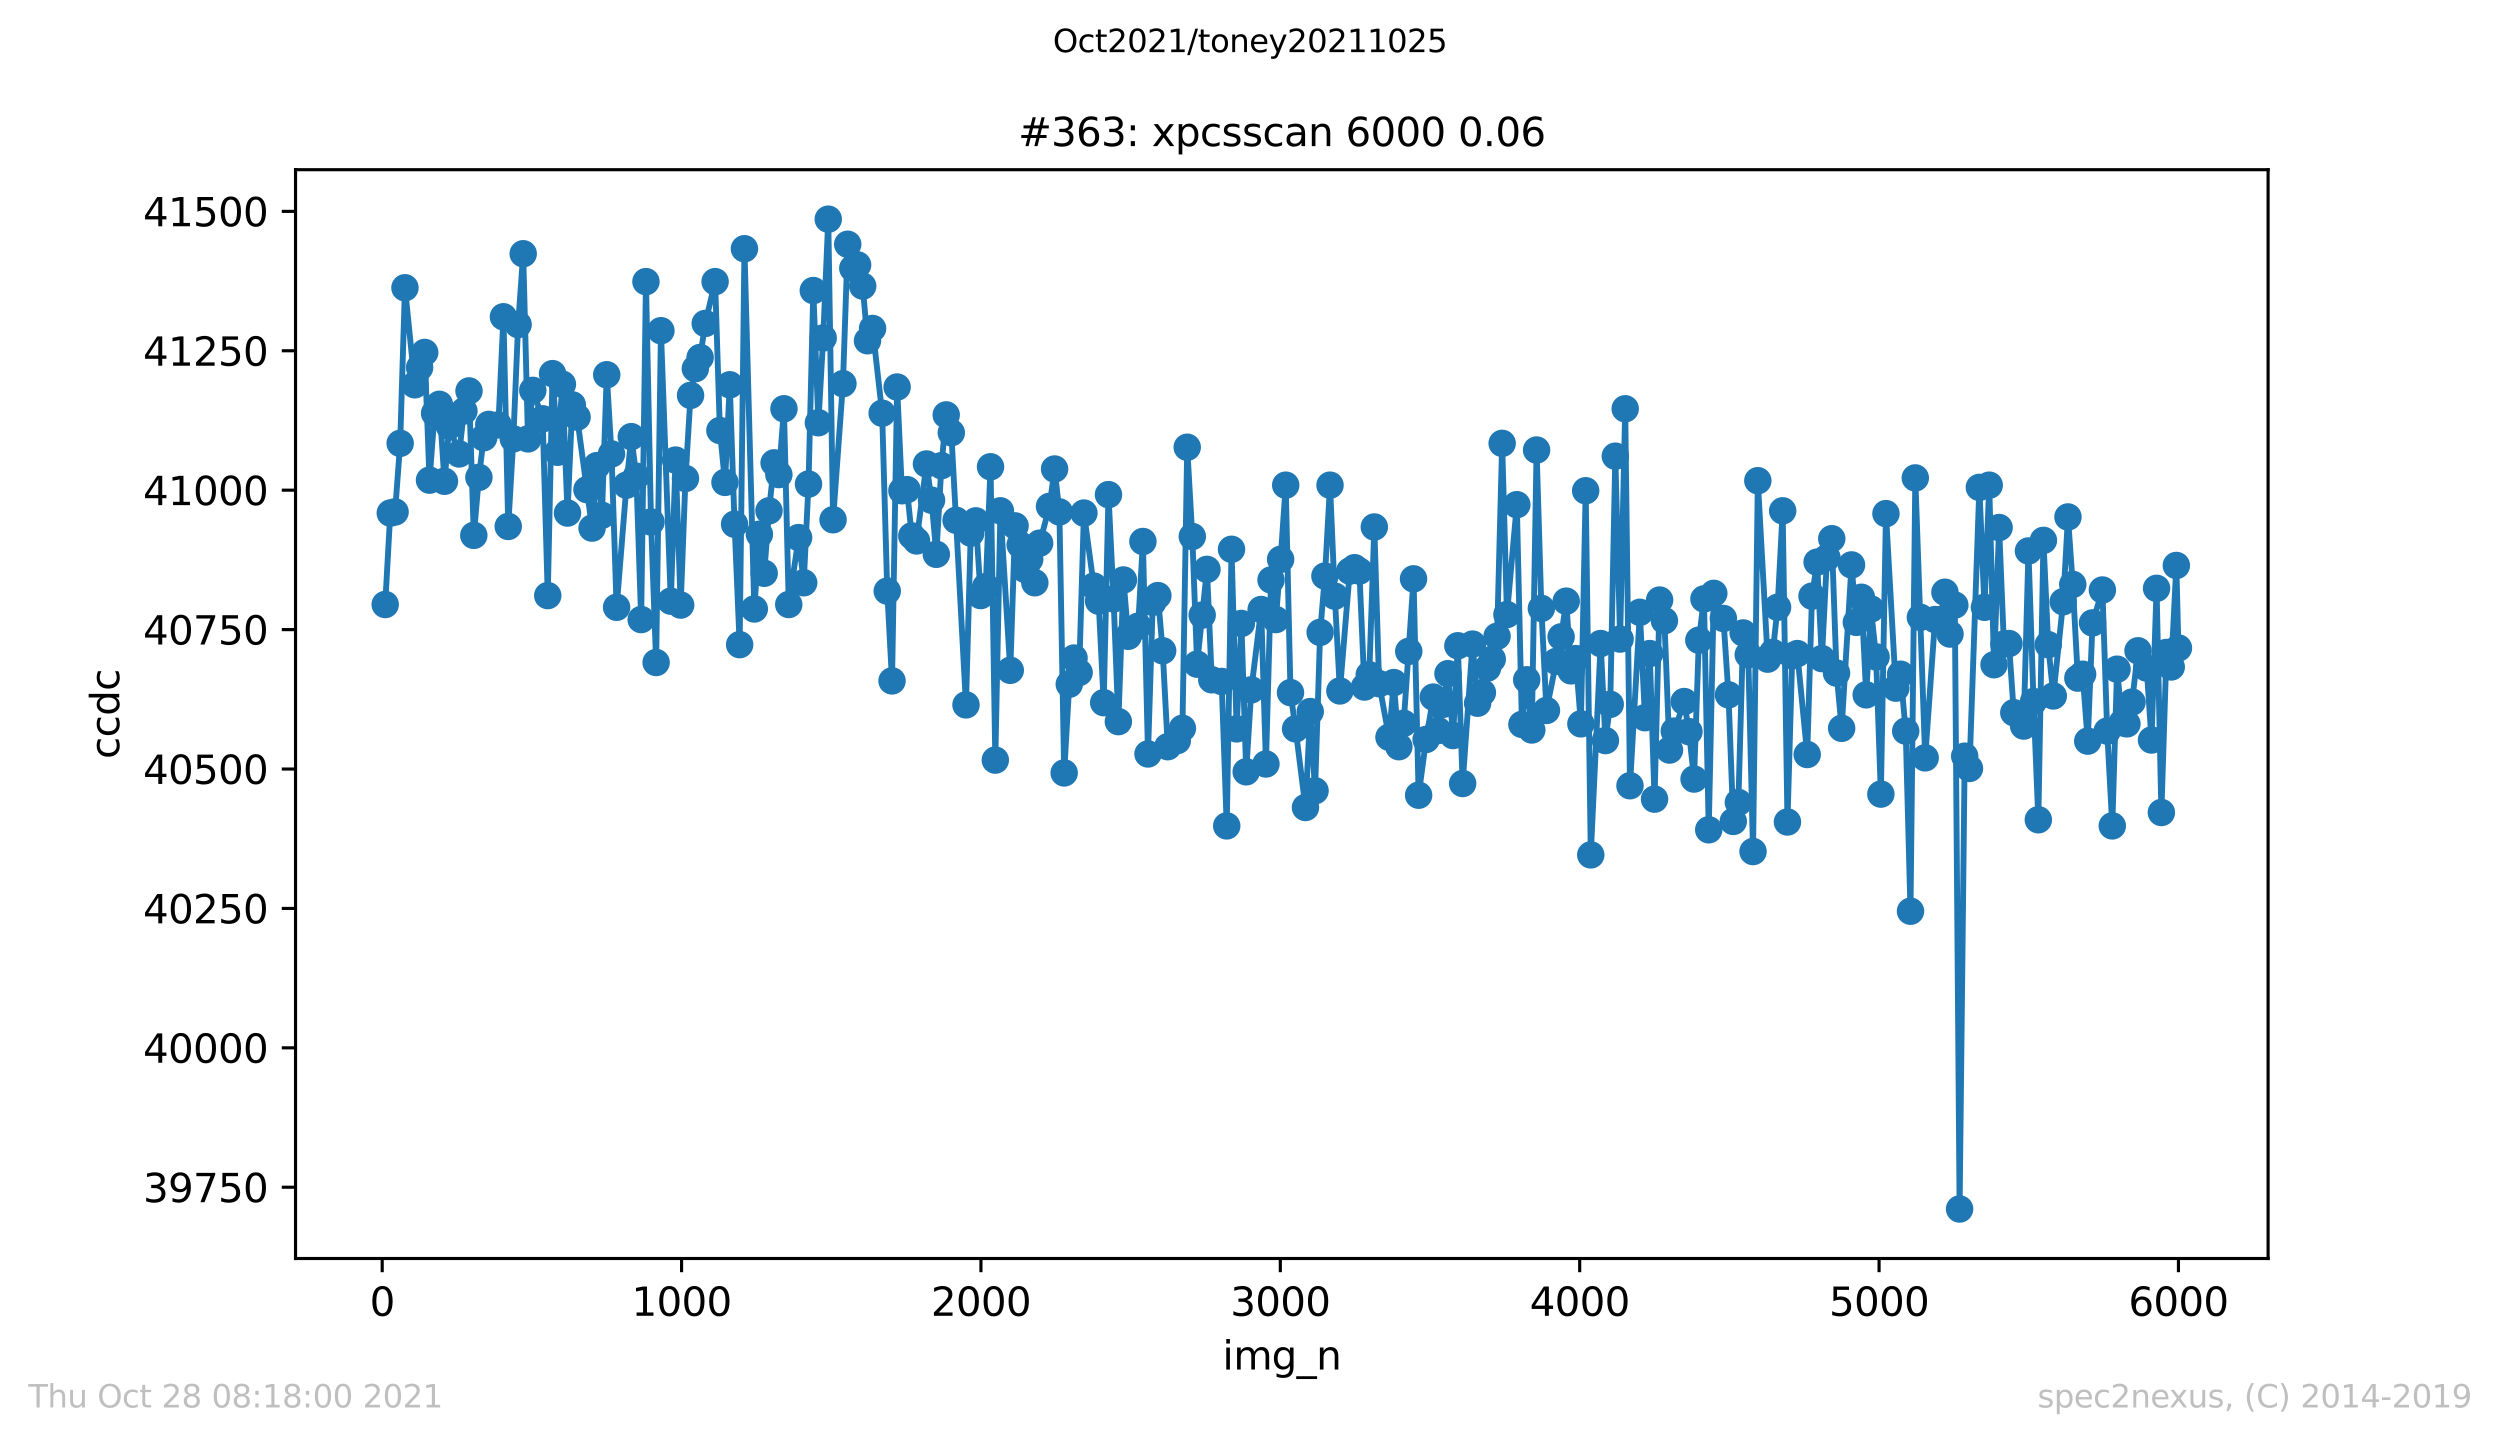 <?xml version="1.0" encoding="utf-8" standalone="no"?>
<!DOCTYPE svg PUBLIC "-//W3C//DTD SVG 1.1//EN"
  "http://www.w3.org/Graphics/SVG/1.1/DTD/svg11.dtd">
<svg height="367.2pt" version="1.1" viewBox="0 0 636.48 367.2" width="636.48pt" xmlns="http://www.w3.org/2000/svg" xmlns:xlink="http://www.w3.org/1999/xlink">
 <defs>
  <style type="text/css">*{stroke-linecap:butt;stroke-linejoin:round;}</style>
 </defs>
 <g id="figure_1">
  <g id="patch_1">
   <path d="M 0 367.2 
L 636.48 367.2 
L 636.48 0 
L 0 0 
z
" style="fill:#ffffff;"/>
  </g>
  <g id="axes_1">
   <g id="patch_2">
    <path d="M 75.24 320.4 
L 577.44 320.4 
L 577.44 43.2 
L 75.24 43.2 
z
" style="fill:#ffffff;"/>
   </g>
   <g id="matplotlib.axis_1">
    <g id="xtick_1">
     <g id="line2d_1">
      <defs>
       <path d="M 0 0 
L 0 3.5 
" id="mf6e4a2df89" style="stroke:#000000;stroke-width:0.8;"/>
      </defs>
      <g>
       <use style="stroke:#000000;stroke-width:0.8;" x="97.305" xlink:href="#mf6e4a2df89" y="320.4"/>
      </g>
     </g>
     <g id="text_1">
      <!-- 0 -->
      <g transform="translate(94.124 334.998)scale(0.1 -0.1)">
       <defs>
        <path d="M 2034 4250 
Q 1547 4250 1301 3770 
Q 1056 3291 1056 2328 
Q 1056 1369 1301 889 
Q 1547 409 2034 409 
Q 2525 409 2770 889 
Q 3016 1369 3016 2328 
Q 3016 3291 2770 3770 
Q 2525 4250 2034 4250 
z
M 2034 4750 
Q 2819 4750 3233 4129 
Q 3647 3509 3647 2328 
Q 3647 1150 3233 529 
Q 2819 -91 2034 -91 
Q 1250 -91 836 529 
Q 422 1150 422 2328 
Q 422 3509 836 4129 
Q 1250 4750 2034 4750 
z
" id="DejaVuSans-30" transform="scale(0.016)"/>
       </defs>
       <use xlink:href="#DejaVuSans-30"/>
      </g>
     </g>
    </g>
    <g id="xtick_2">
     <g id="line2d_2">
      <g>
       <use style="stroke:#000000;stroke-width:0.8;" x="173.523" xlink:href="#mf6e4a2df89" y="320.4"/>
      </g>
     </g>
     <g id="text_2">
      <!-- 1000 -->
      <g transform="translate(160.798 334.998)scale(0.1 -0.1)">
       <defs>
        <path d="M 794 531 
L 1825 531 
L 1825 4091 
L 703 3866 
L 703 4441 
L 1819 4666 
L 2450 4666 
L 2450 531 
L 3481 531 
L 3481 0 
L 794 0 
L 794 531 
z
" id="DejaVuSans-31" transform="scale(0.016)"/>
       </defs>
       <use xlink:href="#DejaVuSans-31"/>
       <use x="63.623" xlink:href="#DejaVuSans-30"/>
       <use x="127.246" xlink:href="#DejaVuSans-30"/>
       <use x="190.869" xlink:href="#DejaVuSans-30"/>
      </g>
     </g>
    </g>
    <g id="xtick_3">
     <g id="line2d_3">
      <g>
       <use style="stroke:#000000;stroke-width:0.8;" x="249.741" xlink:href="#mf6e4a2df89" y="320.4"/>
      </g>
     </g>
     <g id="text_3">
      <!-- 2000 -->
      <g transform="translate(237.016 334.998)scale(0.1 -0.1)">
       <defs>
        <path d="M 1228 531 
L 3431 531 
L 3431 0 
L 469 0 
L 469 531 
Q 828 903 1448 1529 
Q 2069 2156 2228 2338 
Q 2531 2678 2651 2914 
Q 2772 3150 2772 3378 
Q 2772 3750 2511 3984 
Q 2250 4219 1831 4219 
Q 1534 4219 1204 4116 
Q 875 4013 500 3803 
L 500 4441 
Q 881 4594 1212 4672 
Q 1544 4750 1819 4750 
Q 2544 4750 2975 4387 
Q 3406 4025 3406 3419 
Q 3406 3131 3298 2873 
Q 3191 2616 2906 2266 
Q 2828 2175 2409 1742 
Q 1991 1309 1228 531 
z
" id="DejaVuSans-32" transform="scale(0.016)"/>
       </defs>
       <use xlink:href="#DejaVuSans-32"/>
       <use x="63.623" xlink:href="#DejaVuSans-30"/>
       <use x="127.246" xlink:href="#DejaVuSans-30"/>
       <use x="190.869" xlink:href="#DejaVuSans-30"/>
      </g>
     </g>
    </g>
    <g id="xtick_4">
     <g id="line2d_4">
      <g>
       <use style="stroke:#000000;stroke-width:0.8;" x="325.959" xlink:href="#mf6e4a2df89" y="320.4"/>
      </g>
     </g>
     <g id="text_4">
      <!-- 3000 -->
      <g transform="translate(313.234 334.998)scale(0.1 -0.1)">
       <defs>
        <path d="M 2597 2516 
Q 3050 2419 3304 2112 
Q 3559 1806 3559 1356 
Q 3559 666 3084 287 
Q 2609 -91 1734 -91 
Q 1441 -91 1130 -33 
Q 819 25 488 141 
L 488 750 
Q 750 597 1062 519 
Q 1375 441 1716 441 
Q 2309 441 2620 675 
Q 2931 909 2931 1356 
Q 2931 1769 2642 2001 
Q 2353 2234 1838 2234 
L 1294 2234 
L 1294 2753 
L 1863 2753 
Q 2328 2753 2575 2939 
Q 2822 3125 2822 3475 
Q 2822 3834 2567 4026 
Q 2313 4219 1838 4219 
Q 1578 4219 1281 4162 
Q 984 4106 628 3988 
L 628 4550 
Q 988 4650 1302 4700 
Q 1616 4750 1894 4750 
Q 2613 4750 3031 4423 
Q 3450 4097 3450 3541 
Q 3450 3153 3228 2886 
Q 3006 2619 2597 2516 
z
" id="DejaVuSans-33" transform="scale(0.016)"/>
       </defs>
       <use xlink:href="#DejaVuSans-33"/>
       <use x="63.623" xlink:href="#DejaVuSans-30"/>
       <use x="127.246" xlink:href="#DejaVuSans-30"/>
       <use x="190.869" xlink:href="#DejaVuSans-30"/>
      </g>
     </g>
    </g>
    <g id="xtick_5">
     <g id="line2d_5">
      <g>
       <use style="stroke:#000000;stroke-width:0.8;" x="402.177" xlink:href="#mf6e4a2df89" y="320.4"/>
      </g>
     </g>
     <g id="text_5">
      <!-- 4000 -->
      <g transform="translate(389.452 334.998)scale(0.1 -0.1)">
       <defs>
        <path d="M 2419 4116 
L 825 1625 
L 2419 1625 
L 2419 4116 
z
M 2253 4666 
L 3047 4666 
L 3047 1625 
L 3713 1625 
L 3713 1100 
L 3047 1100 
L 3047 0 
L 2419 0 
L 2419 1100 
L 313 1100 
L 313 1709 
L 2253 4666 
z
" id="DejaVuSans-34" transform="scale(0.016)"/>
       </defs>
       <use xlink:href="#DejaVuSans-34"/>
       <use x="63.623" xlink:href="#DejaVuSans-30"/>
       <use x="127.246" xlink:href="#DejaVuSans-30"/>
       <use x="190.869" xlink:href="#DejaVuSans-30"/>
      </g>
     </g>
    </g>
    <g id="xtick_6">
     <g id="line2d_6">
      <g>
       <use style="stroke:#000000;stroke-width:0.8;" x="478.395" xlink:href="#mf6e4a2df89" y="320.4"/>
      </g>
     </g>
     <g id="text_6">
      <!-- 5000 -->
      <g transform="translate(465.67 334.998)scale(0.1 -0.1)">
       <defs>
        <path d="M 691 4666 
L 3169 4666 
L 3169 4134 
L 1269 4134 
L 1269 2991 
Q 1406 3038 1543 3061 
Q 1681 3084 1819 3084 
Q 2600 3084 3056 2656 
Q 3513 2228 3513 1497 
Q 3513 744 3044 326 
Q 2575 -91 1722 -91 
Q 1428 -91 1123 -41 
Q 819 9 494 109 
L 494 744 
Q 775 591 1075 516 
Q 1375 441 1709 441 
Q 2250 441 2565 725 
Q 2881 1009 2881 1497 
Q 2881 1984 2565 2268 
Q 2250 2553 1709 2553 
Q 1456 2553 1204 2497 
Q 953 2441 691 2322 
L 691 4666 
z
" id="DejaVuSans-35" transform="scale(0.016)"/>
       </defs>
       <use xlink:href="#DejaVuSans-35"/>
       <use x="63.623" xlink:href="#DejaVuSans-30"/>
       <use x="127.246" xlink:href="#DejaVuSans-30"/>
       <use x="190.869" xlink:href="#DejaVuSans-30"/>
      </g>
     </g>
    </g>
    <g id="xtick_7">
     <g id="line2d_7">
      <g>
       <use style="stroke:#000000;stroke-width:0.8;" x="554.613" xlink:href="#mf6e4a2df89" y="320.4"/>
      </g>
     </g>
     <g id="text_7">
      <!-- 6000 -->
      <g transform="translate(541.888 334.998)scale(0.1 -0.1)">
       <defs>
        <path d="M 2113 2584 
Q 1688 2584 1439 2293 
Q 1191 2003 1191 1497 
Q 1191 994 1439 701 
Q 1688 409 2113 409 
Q 2538 409 2786 701 
Q 3034 994 3034 1497 
Q 3034 2003 2786 2293 
Q 2538 2584 2113 2584 
z
M 3366 4563 
L 3366 3988 
Q 3128 4100 2886 4159 
Q 2644 4219 2406 4219 
Q 1781 4219 1451 3797 
Q 1122 3375 1075 2522 
Q 1259 2794 1537 2939 
Q 1816 3084 2150 3084 
Q 2853 3084 3261 2657 
Q 3669 2231 3669 1497 
Q 3669 778 3244 343 
Q 2819 -91 2113 -91 
Q 1303 -91 875 529 
Q 447 1150 447 2328 
Q 447 3434 972 4092 
Q 1497 4750 2381 4750 
Q 2619 4750 2861 4703 
Q 3103 4656 3366 4563 
z
" id="DejaVuSans-36" transform="scale(0.016)"/>
       </defs>
       <use xlink:href="#DejaVuSans-36"/>
       <use x="63.623" xlink:href="#DejaVuSans-30"/>
       <use x="127.246" xlink:href="#DejaVuSans-30"/>
       <use x="190.869" xlink:href="#DejaVuSans-30"/>
      </g>
     </g>
    </g>
    <g id="text_8">
     <!-- img_n -->
     <g transform="translate(311.238 348.677)scale(0.1 -0.1)">
      <defs>
       <path d="M 603 3500 
L 1178 3500 
L 1178 0 
L 603 0 
L 603 3500 
z
M 603 4863 
L 1178 4863 
L 1178 4134 
L 603 4134 
L 603 4863 
z
" id="DejaVuSans-69" transform="scale(0.016)"/>
       <path d="M 3328 2828 
Q 3544 3216 3844 3400 
Q 4144 3584 4550 3584 
Q 5097 3584 5394 3201 
Q 5691 2819 5691 2113 
L 5691 0 
L 5113 0 
L 5113 2094 
Q 5113 2597 4934 2840 
Q 4756 3084 4391 3084 
Q 3944 3084 3684 2787 
Q 3425 2491 3425 1978 
L 3425 0 
L 2847 0 
L 2847 2094 
Q 2847 2600 2669 2842 
Q 2491 3084 2119 3084 
Q 1678 3084 1418 2786 
Q 1159 2488 1159 1978 
L 1159 0 
L 581 0 
L 581 3500 
L 1159 3500 
L 1159 2956 
Q 1356 3278 1631 3431 
Q 1906 3584 2284 3584 
Q 2666 3584 2933 3390 
Q 3200 3197 3328 2828 
z
" id="DejaVuSans-6d" transform="scale(0.016)"/>
       <path d="M 2906 1791 
Q 2906 2416 2648 2759 
Q 2391 3103 1925 3103 
Q 1463 3103 1205 2759 
Q 947 2416 947 1791 
Q 947 1169 1205 825 
Q 1463 481 1925 481 
Q 2391 481 2648 825 
Q 2906 1169 2906 1791 
z
M 3481 434 
Q 3481 -459 3084 -895 
Q 2688 -1331 1869 -1331 
Q 1566 -1331 1297 -1286 
Q 1028 -1241 775 -1147 
L 775 -588 
Q 1028 -725 1275 -790 
Q 1522 -856 1778 -856 
Q 2344 -856 2625 -561 
Q 2906 -266 2906 331 
L 2906 616 
Q 2728 306 2450 153 
Q 2172 0 1784 0 
Q 1141 0 747 490 
Q 353 981 353 1791 
Q 353 2603 747 3093 
Q 1141 3584 1784 3584 
Q 2172 3584 2450 3431 
Q 2728 3278 2906 2969 
L 2906 3500 
L 3481 3500 
L 3481 434 
z
" id="DejaVuSans-67" transform="scale(0.016)"/>
       <path d="M 3263 -1063 
L 3263 -1509 
L -63 -1509 
L -63 -1063 
L 3263 -1063 
z
" id="DejaVuSans-5f" transform="scale(0.016)"/>
       <path d="M 3513 2113 
L 3513 0 
L 2938 0 
L 2938 2094 
Q 2938 2591 2744 2837 
Q 2550 3084 2163 3084 
Q 1697 3084 1428 2787 
Q 1159 2491 1159 1978 
L 1159 0 
L 581 0 
L 581 3500 
L 1159 3500 
L 1159 2956 
Q 1366 3272 1645 3428 
Q 1925 3584 2291 3584 
Q 2894 3584 3203 3211 
Q 3513 2838 3513 2113 
z
" id="DejaVuSans-6e" transform="scale(0.016)"/>
      </defs>
      <use xlink:href="#DejaVuSans-69"/>
      <use x="27.783" xlink:href="#DejaVuSans-6d"/>
      <use x="125.195" xlink:href="#DejaVuSans-67"/>
      <use x="188.672" xlink:href="#DejaVuSans-5f"/>
      <use x="238.672" xlink:href="#DejaVuSans-6e"/>
     </g>
    </g>
   </g>
   <g id="matplotlib.axis_2">
    <g id="ytick_1">
     <g id="line2d_8">
      <defs>
       <path d="M 0 0 
L -3.5 0 
" id="mbf2f586949" style="stroke:#000000;stroke-width:0.8;"/>
      </defs>
      <g>
       <use style="stroke:#000000;stroke-width:0.8;" x="75.24" xlink:href="#mbf2f586949" y="302.263"/>
      </g>
     </g>
     <g id="text_9">
      <!-- 39750 -->
      <g transform="translate(36.428 306.062)scale(0.1 -0.1)">
       <defs>
        <path d="M 703 97 
L 703 672 
Q 941 559 1184 500 
Q 1428 441 1663 441 
Q 2288 441 2617 861 
Q 2947 1281 2994 2138 
Q 2813 1869 2534 1725 
Q 2256 1581 1919 1581 
Q 1219 1581 811 2004 
Q 403 2428 403 3163 
Q 403 3881 828 4315 
Q 1253 4750 1959 4750 
Q 2769 4750 3195 4129 
Q 3622 3509 3622 2328 
Q 3622 1225 3098 567 
Q 2575 -91 1691 -91 
Q 1453 -91 1209 -44 
Q 966 3 703 97 
z
M 1959 2075 
Q 2384 2075 2632 2365 
Q 2881 2656 2881 3163 
Q 2881 3666 2632 3958 
Q 2384 4250 1959 4250 
Q 1534 4250 1286 3958 
Q 1038 3666 1038 3163 
Q 1038 2656 1286 2365 
Q 1534 2075 1959 2075 
z
" id="DejaVuSans-39" transform="scale(0.016)"/>
        <path d="M 525 4666 
L 3525 4666 
L 3525 4397 
L 1831 0 
L 1172 0 
L 2766 4134 
L 525 4134 
L 525 4666 
z
" id="DejaVuSans-37" transform="scale(0.016)"/>
       </defs>
       <use xlink:href="#DejaVuSans-33"/>
       <use x="63.623" xlink:href="#DejaVuSans-39"/>
       <use x="127.246" xlink:href="#DejaVuSans-37"/>
       <use x="190.869" xlink:href="#DejaVuSans-35"/>
       <use x="254.492" xlink:href="#DejaVuSans-30"/>
      </g>
     </g>
    </g>
    <g id="ytick_2">
     <g id="line2d_9">
      <g>
       <use style="stroke:#000000;stroke-width:0.8;" x="75.24" xlink:href="#mbf2f586949" y="266.77"/>
      </g>
     </g>
     <g id="text_10">
      <!-- 40000 -->
      <g transform="translate(36.428 270.569)scale(0.1 -0.1)">
       <use xlink:href="#DejaVuSans-34"/>
       <use x="63.623" xlink:href="#DejaVuSans-30"/>
       <use x="127.246" xlink:href="#DejaVuSans-30"/>
       <use x="190.869" xlink:href="#DejaVuSans-30"/>
       <use x="254.492" xlink:href="#DejaVuSans-30"/>
      </g>
     </g>
    </g>
    <g id="ytick_3">
     <g id="line2d_10">
      <g>
       <use style="stroke:#000000;stroke-width:0.8;" x="75.24" xlink:href="#mbf2f586949" y="231.277"/>
      </g>
     </g>
     <g id="text_11">
      <!-- 40250 -->
      <g transform="translate(36.428 235.076)scale(0.1 -0.1)">
       <use xlink:href="#DejaVuSans-34"/>
       <use x="63.623" xlink:href="#DejaVuSans-30"/>
       <use x="127.246" xlink:href="#DejaVuSans-32"/>
       <use x="190.869" xlink:href="#DejaVuSans-35"/>
       <use x="254.492" xlink:href="#DejaVuSans-30"/>
      </g>
     </g>
    </g>
    <g id="ytick_4">
     <g id="line2d_11">
      <g>
       <use style="stroke:#000000;stroke-width:0.8;" x="75.24" xlink:href="#mbf2f586949" y="195.784"/>
      </g>
     </g>
     <g id="text_12">
      <!-- 40500 -->
      <g transform="translate(36.428 199.583)scale(0.1 -0.1)">
       <use xlink:href="#DejaVuSans-34"/>
       <use x="63.623" xlink:href="#DejaVuSans-30"/>
       <use x="127.246" xlink:href="#DejaVuSans-35"/>
       <use x="190.869" xlink:href="#DejaVuSans-30"/>
       <use x="254.492" xlink:href="#DejaVuSans-30"/>
      </g>
     </g>
    </g>
    <g id="ytick_5">
     <g id="line2d_12">
      <g>
       <use style="stroke:#000000;stroke-width:0.8;" x="75.24" xlink:href="#mbf2f586949" y="160.291"/>
      </g>
     </g>
     <g id="text_13">
      <!-- 40750 -->
      <g transform="translate(36.428 164.09)scale(0.1 -0.1)">
       <use xlink:href="#DejaVuSans-34"/>
       <use x="63.623" xlink:href="#DejaVuSans-30"/>
       <use x="127.246" xlink:href="#DejaVuSans-37"/>
       <use x="190.869" xlink:href="#DejaVuSans-35"/>
       <use x="254.492" xlink:href="#DejaVuSans-30"/>
      </g>
     </g>
    </g>
    <g id="ytick_6">
     <g id="line2d_13">
      <g>
       <use style="stroke:#000000;stroke-width:0.8;" x="75.24" xlink:href="#mbf2f586949" y="124.798"/>
      </g>
     </g>
     <g id="text_14">
      <!-- 41000 -->
      <g transform="translate(36.428 128.598)scale(0.1 -0.1)">
       <use xlink:href="#DejaVuSans-34"/>
       <use x="63.623" xlink:href="#DejaVuSans-31"/>
       <use x="127.246" xlink:href="#DejaVuSans-30"/>
       <use x="190.869" xlink:href="#DejaVuSans-30"/>
       <use x="254.492" xlink:href="#DejaVuSans-30"/>
      </g>
     </g>
    </g>
    <g id="ytick_7">
     <g id="line2d_14">
      <g>
       <use style="stroke:#000000;stroke-width:0.8;" x="75.24" xlink:href="#mbf2f586949" y="89.305"/>
      </g>
     </g>
     <g id="text_15">
      <!-- 41250 -->
      <g transform="translate(36.428 93.105)scale(0.1 -0.1)">
       <use xlink:href="#DejaVuSans-34"/>
       <use x="63.623" xlink:href="#DejaVuSans-31"/>
       <use x="127.246" xlink:href="#DejaVuSans-32"/>
       <use x="190.869" xlink:href="#DejaVuSans-35"/>
       <use x="254.492" xlink:href="#DejaVuSans-30"/>
      </g>
     </g>
    </g>
    <g id="ytick_8">
     <g id="line2d_15">
      <g>
       <use style="stroke:#000000;stroke-width:0.8;" x="75.24" xlink:href="#mbf2f586949" y="53.812"/>
      </g>
     </g>
     <g id="text_16">
      <!-- 41500 -->
      <g transform="translate(36.428 57.612)scale(0.1 -0.1)">
       <use xlink:href="#DejaVuSans-34"/>
       <use x="63.623" xlink:href="#DejaVuSans-31"/>
       <use x="127.246" xlink:href="#DejaVuSans-35"/>
       <use x="190.869" xlink:href="#DejaVuSans-30"/>
       <use x="254.492" xlink:href="#DejaVuSans-30"/>
      </g>
     </g>
    </g>
    <g id="text_17">
     <!-- ccdc -->
     <g transform="translate(30.348 193.222)rotate(-90)scale(0.1 -0.1)">
      <defs>
       <path d="M 3122 3366 
L 3122 2828 
Q 2878 2963 2633 3030 
Q 2388 3097 2138 3097 
Q 1578 3097 1268 2742 
Q 959 2388 959 1747 
Q 959 1106 1268 751 
Q 1578 397 2138 397 
Q 2388 397 2633 464 
Q 2878 531 3122 666 
L 3122 134 
Q 2881 22 2623 -34 
Q 2366 -91 2075 -91 
Q 1284 -91 818 406 
Q 353 903 353 1747 
Q 353 2603 823 3093 
Q 1294 3584 2113 3584 
Q 2378 3584 2631 3529 
Q 2884 3475 3122 3366 
z
" id="DejaVuSans-63" transform="scale(0.016)"/>
       <path d="M 2906 2969 
L 2906 4863 
L 3481 4863 
L 3481 0 
L 2906 0 
L 2906 525 
Q 2725 213 2448 61 
Q 2172 -91 1784 -91 
Q 1150 -91 751 415 
Q 353 922 353 1747 
Q 353 2572 751 3078 
Q 1150 3584 1784 3584 
Q 2172 3584 2448 3432 
Q 2725 3281 2906 2969 
z
M 947 1747 
Q 947 1113 1208 752 
Q 1469 391 1925 391 
Q 2381 391 2643 752 
Q 2906 1113 2906 1747 
Q 2906 2381 2643 2742 
Q 2381 3103 1925 3103 
Q 1469 3103 1208 2742 
Q 947 2381 947 1747 
z
" id="DejaVuSans-64" transform="scale(0.016)"/>
      </defs>
      <use xlink:href="#DejaVuSans-63"/>
      <use x="54.98" xlink:href="#DejaVuSans-63"/>
      <use x="109.961" xlink:href="#DejaVuSans-64"/>
      <use x="173.438" xlink:href="#DejaVuSans-63"/>
     </g>
    </g>
   </g>
   <g id="line2d_16">
    <path clip-path="url(#p225987ca2d)" d="M 98.067 153.903 
L 99.363 130.619 
L 100.582 130.335 
L 101.878 112.873 
L 103.098 73.263 
L 105.613 97.966 
L 106.832 93.565 
L 108.128 89.731 
L 109.348 122.243 
L 110.643 105.206 
L 111.863 102.935 
L 113.158 122.527 
L 114.378 108.472 
L 116.893 115.57 
L 118.113 104.638 
L 119.408 99.527 
L 120.628 136.298 
L 121.923 121.533 
L 123.143 111.453 
L 124.439 108.046 
L 126.878 108.188 
L 128.173 80.645 
L 129.393 134.026 
L 130.689 111.737 
L 131.908 82.633 
L 133.204 64.602 
L 134.423 111.737 
L 135.643 99.385 
L 138.158 106.626 
L 139.454 151.631 
L 140.673 95.126 
L 141.969 115.144 
L 143.188 97.824 
L 144.484 130.619 
L 145.703 103.077 
L 146.923 106.2 
L 150.734 134.452 
L 151.953 118.552 
L 153.249 131.187 
L 154.469 95.41 
L 155.688 115.57 
L 156.984 154.612 
L 159.499 123.521 
L 160.718 111.169 
L 162.014 121.249 
L 163.234 157.736 
L 164.453 71.701 
L 165.749 132.891 
L 167.045 168.668 
L 168.264 84.194 
L 170.779 153.051 
L 171.999 117.132 
L 173.294 154.045 
L 174.514 121.817 
L 175.81 100.663 
L 177.029 93.848 
L 178.249 91.009 
L 179.544 82.349 
L 182.059 71.701 
L 183.279 109.607 
L 184.575 122.811 
L 185.794 97.966 
L 187.014 133.459 
L 188.309 164.125 
L 189.529 63.325 
L 192.044 155.038 
L 193.34 136.014 
L 194.559 145.952 
L 195.779 130.051 
L 197.074 117.842 
L 198.294 120.823 
L 199.59 104.07 
L 200.809 153.903 
L 203.324 136.866 
L 204.62 148.366 
L 205.839 123.237 
L 207.059 73.972 
L 208.355 107.62 
L 209.574 86.04 
L 210.87 55.8 
L 212.089 132.323 
L 214.605 97.682 
L 215.824 62.189 
L 217.12 68.294 
L 218.339 67.442 
L 219.635 72.837 
L 220.854 86.75 
L 222.15 83.626 
L 224.589 105.206 
L 225.885 150.495 
L 227.104 173.353 
L 228.4 98.534 
L 229.619 124.94 
L 230.915 124.656 
L 232.135 136.44 
L 233.354 137.718 
L 235.869 118.126 
L 237.165 127.354 
L 238.384 141.125 
L 239.68 118.552 
L 240.9 105.632 
L 242.195 110.175 
L 245.93 179.457 
L 247.15 135.73 
L 248.445 132.607 
L 249.665 151.631 
L 250.96 149.359 
L 252.18 118.835 
L 253.399 193.513 
L 254.695 130.051 
L 257.21 170.655 
L 258.43 133.885 
L 259.726 138.712 
L 260.945 144.958 
L 262.164 142.403 
L 263.46 148.366 
L 264.68 138.286 
L 267.195 128.915 
L 268.491 119.403 
L 269.71 130.335 
L 270.93 196.778 
L 272.225 174.205 
L 273.445 167.532 
L 274.74 171.223 
L 275.96 130.619 
L 278.475 149.217 
L 279.695 153.051 
L 280.99 178.89 
L 282.21 125.934 
L 283.506 152.483 
L 284.725 183.717 
L 286.021 147.656 
L 287.24 161.995 
L 289.755 159.439 
L 290.975 137.86 
L 292.271 191.951 
L 293.49 153.335 
L 294.786 151.631 
L 296.005 165.686 
L 297.301 190.105 
L 299.74 188.544 
L 301.036 185.42 
L 302.255 113.866 
L 303.551 136.582 
L 304.77 169.094 
L 307.286 144.958 
L 308.505 173.069 
L 311.02 173.495 
L 312.316 210.265 
L 313.535 139.847 
L 314.831 185.562 
L 316.051 158.73 
L 317.27 196.494 
L 318.566 175.624 
L 321.081 155.18 
L 322.3 194.506 
L 323.596 147.656 
L 324.816 157.736 
L 326.035 142.403 
L 327.331 123.521 
L 328.55 176.334 
L 329.846 185.562 
L 332.361 205.58 
L 333.581 181.161 
L 334.8 201.321 
L 336.096 161.001 
L 337.315 146.662 
L 338.611 123.521 
L 339.831 151.773 
L 341.126 175.908 
L 343.641 145.384 
L 344.861 144.532 
L 346.08 145.384 
L 347.376 174.914 
L 348.596 171.791 
L 349.891 134.168 
L 351.111 174.063 
L 353.626 187.692 
L 354.846 173.779 
L 356.141 190.105 
L 357.361 184.143 
L 359.876 147.372 
L 361.172 202.457 
L 363.077 188.26 
L 364.906 177.47 
L 366.126 185.988 
L 367.421 179.315 
L 368.641 171.507 
L 369.937 187.266 
L 371.156 164.408 
L 372.376 199.475 
L 374.891 163.983 
L 376.187 179.032 
L 377.406 176.334 
L 378.702 170.087 
L 379.921 167.816 
L 381.141 161.995 
L 382.436 112.873 
L 383.656 156.458 
L 386.171 128.49 
L 387.467 184.426 
L 388.686 173.069 
L 389.982 185.846 
L 391.201 114.576 
L 392.421 154.896 
L 393.717 180.877 
L 397.451 162.137 
L 398.747 153.051 
L 399.967 170.797 
L 401.186 167.674 
L 402.482 184.285 
L 403.701 124.94 
L 404.997 217.648 
L 407.512 163.841 
L 408.732 188.544 
L 409.951 179.315 
L 411.247 116.138 
L 412.466 162.705 
L 413.762 104.07 
L 414.981 200.043 
L 417.497 155.89 
L 418.792 182.723 
L 420.012 166.396 
L 421.231 203.451 
L 422.527 152.767 
L 423.747 158.02 
L 425.042 190.957 
L 426.262 186.13 
L 428.777 178.606 
L 429.996 186.272 
L 431.292 198.34 
L 432.512 162.989 
L 433.807 152.483 
L 435.027 211.259 
L 436.322 151.063 
L 438.761 157.452 
L 440.057 176.902 
L 441.277 209.13 
L 442.572 204.303 
L 443.792 161.143 
L 445.088 166.68 
L 446.307 216.796 
L 447.527 122.385 
L 450.042 167.816 
L 451.337 166.112 
L 452.557 154.612 
L 453.853 130.051 
L 455.072 209.272 
L 456.292 166.964 
L 457.587 166.396 
L 460.102 192.093 
L 461.322 151.773 
L 462.618 143.113 
L 463.837 167.674 
L 465.133 141.977 
L 466.352 137.15 
L 467.572 171.365 
L 468.868 185.42 
L 471.383 143.823 
L 472.602 158.446 
L 473.898 152.057 
L 475.117 176.902 
L 476.337 155.038 
L 477.633 167.248 
L 478.852 202.173 
L 480.148 130.761 
L 482.663 175.198 
L 483.882 171.649 
L 485.178 186.13 
L 486.398 231.987 
L 487.617 121.675 
L 490.132 192.945 
L 492.648 157.736 
L 493.943 157.736 
L 495.163 150.779 
L 496.458 161.427 
L 497.678 154.045 
L 498.897 307.8 
L 500.193 192.519 
L 501.413 195.642 
L 503.928 124.088 
L 505.224 154.612 
L 506.443 123.521 
L 507.662 169.235 
L 508.958 134.31 
L 510.178 163.983 
L 511.473 163.841 
L 512.693 181.445 
L 515.208 184.852 
L 516.428 140.273 
L 517.723 178.606 
L 518.943 208.704 
L 520.238 137.576 
L 521.458 164.125 
L 522.754 177.186 
L 525.269 153.193 
L 526.488 131.613 
L 527.708 148.792 
L 529.004 172.643 
L 530.223 171.649 
L 531.519 188.686 
L 532.738 158.588 
L 535.253 150.211 
L 536.473 186.13 
L 537.769 210.265 
L 538.988 170.371 
L 540.284 184.001 
L 541.503 184.285 
L 542.799 178.748 
L 544.323 165.686 
L 546.534 170.087 
L 547.753 188.402 
L 549.049 149.785 
L 550.268 206.858 
L 551.564 166.112 
L 552.783 169.803 
L 554.079 143.965 
L 554.613 164.976 
L 554.613 164.976 
" style="fill:none;stroke:#1f77b4;stroke-linecap:square;stroke-width:1.5;"/>
    <defs>
     <path d="M 0 3 
C 0.796 3 1.559 2.684 2.121 2.121 
C 2.684 1.559 3 0.796 3 0 
C 3 -0.796 2.684 -1.559 2.121 -2.121 
C 1.559 -2.684 0.796 -3 0 -3 
C -0.796 -3 -1.559 -2.684 -2.121 -2.121 
C -2.684 -1.559 -3 -0.796 -3 0 
C -3 0.796 -2.684 1.559 -2.121 2.121 
C -1.559 2.684 -0.796 3 0 3 
z
" id="md062bd1391" style="stroke:#1f77b4;"/>
    </defs>
    <g clip-path="url(#p225987ca2d)">
     <use style="fill:#1f77b4;stroke:#1f77b4;" x="98.067" xlink:href="#md062bd1391" y="153.903"/>
     <use style="fill:#1f77b4;stroke:#1f77b4;" x="99.363" xlink:href="#md062bd1391" y="130.619"/>
     <use style="fill:#1f77b4;stroke:#1f77b4;" x="100.582" xlink:href="#md062bd1391" y="130.335"/>
     <use style="fill:#1f77b4;stroke:#1f77b4;" x="101.878" xlink:href="#md062bd1391" y="112.873"/>
     <use style="fill:#1f77b4;stroke:#1f77b4;" x="103.098" xlink:href="#md062bd1391" y="73.263"/>
     <use style="fill:#1f77b4;stroke:#1f77b4;" x="105.613" xlink:href="#md062bd1391" y="97.966"/>
     <use style="fill:#1f77b4;stroke:#1f77b4;" x="106.832" xlink:href="#md062bd1391" y="93.565"/>
     <use style="fill:#1f77b4;stroke:#1f77b4;" x="108.128" xlink:href="#md062bd1391" y="89.731"/>
     <use style="fill:#1f77b4;stroke:#1f77b4;" x="109.348" xlink:href="#md062bd1391" y="122.243"/>
     <use style="fill:#1f77b4;stroke:#1f77b4;" x="110.643" xlink:href="#md062bd1391" y="105.206"/>
     <use style="fill:#1f77b4;stroke:#1f77b4;" x="111.863" xlink:href="#md062bd1391" y="102.935"/>
     <use style="fill:#1f77b4;stroke:#1f77b4;" x="113.158" xlink:href="#md062bd1391" y="122.527"/>
     <use style="fill:#1f77b4;stroke:#1f77b4;" x="114.378" xlink:href="#md062bd1391" y="108.472"/>
     <use style="fill:#1f77b4;stroke:#1f77b4;" x="116.893" xlink:href="#md062bd1391" y="115.57"/>
     <use style="fill:#1f77b4;stroke:#1f77b4;" x="118.113" xlink:href="#md062bd1391" y="104.638"/>
     <use style="fill:#1f77b4;stroke:#1f77b4;" x="119.408" xlink:href="#md062bd1391" y="99.527"/>
     <use style="fill:#1f77b4;stroke:#1f77b4;" x="120.628" xlink:href="#md062bd1391" y="136.298"/>
     <use style="fill:#1f77b4;stroke:#1f77b4;" x="121.923" xlink:href="#md062bd1391" y="121.533"/>
     <use style="fill:#1f77b4;stroke:#1f77b4;" x="123.143" xlink:href="#md062bd1391" y="111.453"/>
     <use style="fill:#1f77b4;stroke:#1f77b4;" x="124.439" xlink:href="#md062bd1391" y="108.046"/>
     <use style="fill:#1f77b4;stroke:#1f77b4;" x="126.878" xlink:href="#md062bd1391" y="108.188"/>
     <use style="fill:#1f77b4;stroke:#1f77b4;" x="128.173" xlink:href="#md062bd1391" y="80.645"/>
     <use style="fill:#1f77b4;stroke:#1f77b4;" x="129.393" xlink:href="#md062bd1391" y="134.026"/>
     <use style="fill:#1f77b4;stroke:#1f77b4;" x="130.689" xlink:href="#md062bd1391" y="111.737"/>
     <use style="fill:#1f77b4;stroke:#1f77b4;" x="131.908" xlink:href="#md062bd1391" y="82.633"/>
     <use style="fill:#1f77b4;stroke:#1f77b4;" x="133.204" xlink:href="#md062bd1391" y="64.602"/>
     <use style="fill:#1f77b4;stroke:#1f77b4;" x="134.423" xlink:href="#md062bd1391" y="111.737"/>
     <use style="fill:#1f77b4;stroke:#1f77b4;" x="135.643" xlink:href="#md062bd1391" y="99.385"/>
     <use style="fill:#1f77b4;stroke:#1f77b4;" x="138.158" xlink:href="#md062bd1391" y="106.626"/>
     <use style="fill:#1f77b4;stroke:#1f77b4;" x="139.454" xlink:href="#md062bd1391" y="151.631"/>
     <use style="fill:#1f77b4;stroke:#1f77b4;" x="140.673" xlink:href="#md062bd1391" y="95.126"/>
     <use style="fill:#1f77b4;stroke:#1f77b4;" x="141.969" xlink:href="#md062bd1391" y="115.144"/>
     <use style="fill:#1f77b4;stroke:#1f77b4;" x="143.188" xlink:href="#md062bd1391" y="97.824"/>
     <use style="fill:#1f77b4;stroke:#1f77b4;" x="144.484" xlink:href="#md062bd1391" y="130.619"/>
     <use style="fill:#1f77b4;stroke:#1f77b4;" x="145.703" xlink:href="#md062bd1391" y="103.077"/>
     <use style="fill:#1f77b4;stroke:#1f77b4;" x="146.923" xlink:href="#md062bd1391" y="106.2"/>
     <use style="fill:#1f77b4;stroke:#1f77b4;" x="149.438" xlink:href="#md062bd1391" y="124.656"/>
     <use style="fill:#1f77b4;stroke:#1f77b4;" x="150.734" xlink:href="#md062bd1391" y="134.452"/>
     <use style="fill:#1f77b4;stroke:#1f77b4;" x="151.953" xlink:href="#md062bd1391" y="118.552"/>
     <use style="fill:#1f77b4;stroke:#1f77b4;" x="153.249" xlink:href="#md062bd1391" y="131.187"/>
     <use style="fill:#1f77b4;stroke:#1f77b4;" x="154.469" xlink:href="#md062bd1391" y="95.41"/>
     <use style="fill:#1f77b4;stroke:#1f77b4;" x="155.688" xlink:href="#md062bd1391" y="115.57"/>
     <use style="fill:#1f77b4;stroke:#1f77b4;" x="156.984" xlink:href="#md062bd1391" y="154.612"/>
     <use style="fill:#1f77b4;stroke:#1f77b4;" x="159.499" xlink:href="#md062bd1391" y="123.521"/>
     <use style="fill:#1f77b4;stroke:#1f77b4;" x="160.718" xlink:href="#md062bd1391" y="111.169"/>
     <use style="fill:#1f77b4;stroke:#1f77b4;" x="162.014" xlink:href="#md062bd1391" y="121.249"/>
     <use style="fill:#1f77b4;stroke:#1f77b4;" x="163.234" xlink:href="#md062bd1391" y="157.736"/>
     <use style="fill:#1f77b4;stroke:#1f77b4;" x="164.453" xlink:href="#md062bd1391" y="71.701"/>
     <use style="fill:#1f77b4;stroke:#1f77b4;" x="165.749" xlink:href="#md062bd1391" y="132.891"/>
     <use style="fill:#1f77b4;stroke:#1f77b4;" x="167.045" xlink:href="#md062bd1391" y="168.668"/>
     <use style="fill:#1f77b4;stroke:#1f77b4;" x="168.264" xlink:href="#md062bd1391" y="84.194"/>
     <use style="fill:#1f77b4;stroke:#1f77b4;" x="170.779" xlink:href="#md062bd1391" y="153.051"/>
     <use style="fill:#1f77b4;stroke:#1f77b4;" x="171.999" xlink:href="#md062bd1391" y="117.132"/>
     <use style="fill:#1f77b4;stroke:#1f77b4;" x="173.294" xlink:href="#md062bd1391" y="154.045"/>
     <use style="fill:#1f77b4;stroke:#1f77b4;" x="174.514" xlink:href="#md062bd1391" y="121.817"/>
     <use style="fill:#1f77b4;stroke:#1f77b4;" x="175.81" xlink:href="#md062bd1391" y="100.663"/>
     <use style="fill:#1f77b4;stroke:#1f77b4;" x="177.029" xlink:href="#md062bd1391" y="93.848"/>
     <use style="fill:#1f77b4;stroke:#1f77b4;" x="178.249" xlink:href="#md062bd1391" y="91.009"/>
     <use style="fill:#1f77b4;stroke:#1f77b4;" x="179.544" xlink:href="#md062bd1391" y="82.349"/>
     <use style="fill:#1f77b4;stroke:#1f77b4;" x="182.059" xlink:href="#md062bd1391" y="71.701"/>
     <use style="fill:#1f77b4;stroke:#1f77b4;" x="183.279" xlink:href="#md062bd1391" y="109.607"/>
     <use style="fill:#1f77b4;stroke:#1f77b4;" x="184.575" xlink:href="#md062bd1391" y="122.811"/>
     <use style="fill:#1f77b4;stroke:#1f77b4;" x="185.794" xlink:href="#md062bd1391" y="97.966"/>
     <use style="fill:#1f77b4;stroke:#1f77b4;" x="187.014" xlink:href="#md062bd1391" y="133.459"/>
     <use style="fill:#1f77b4;stroke:#1f77b4;" x="188.309" xlink:href="#md062bd1391" y="164.125"/>
     <use style="fill:#1f77b4;stroke:#1f77b4;" x="189.529" xlink:href="#md062bd1391" y="63.325"/>
     <use style="fill:#1f77b4;stroke:#1f77b4;" x="192.044" xlink:href="#md062bd1391" y="155.038"/>
     <use style="fill:#1f77b4;stroke:#1f77b4;" x="193.34" xlink:href="#md062bd1391" y="136.014"/>
     <use style="fill:#1f77b4;stroke:#1f77b4;" x="194.559" xlink:href="#md062bd1391" y="145.952"/>
     <use style="fill:#1f77b4;stroke:#1f77b4;" x="195.779" xlink:href="#md062bd1391" y="130.051"/>
     <use style="fill:#1f77b4;stroke:#1f77b4;" x="197.074" xlink:href="#md062bd1391" y="117.842"/>
     <use style="fill:#1f77b4;stroke:#1f77b4;" x="198.294" xlink:href="#md062bd1391" y="120.823"/>
     <use style="fill:#1f77b4;stroke:#1f77b4;" x="199.59" xlink:href="#md062bd1391" y="104.07"/>
     <use style="fill:#1f77b4;stroke:#1f77b4;" x="200.809" xlink:href="#md062bd1391" y="153.903"/>
     <use style="fill:#1f77b4;stroke:#1f77b4;" x="203.324" xlink:href="#md062bd1391" y="136.866"/>
     <use style="fill:#1f77b4;stroke:#1f77b4;" x="204.62" xlink:href="#md062bd1391" y="148.366"/>
     <use style="fill:#1f77b4;stroke:#1f77b4;" x="205.839" xlink:href="#md062bd1391" y="123.237"/>
     <use style="fill:#1f77b4;stroke:#1f77b4;" x="207.059" xlink:href="#md062bd1391" y="73.972"/>
     <use style="fill:#1f77b4;stroke:#1f77b4;" x="208.355" xlink:href="#md062bd1391" y="107.62"/>
     <use style="fill:#1f77b4;stroke:#1f77b4;" x="209.574" xlink:href="#md062bd1391" y="86.04"/>
     <use style="fill:#1f77b4;stroke:#1f77b4;" x="210.87" xlink:href="#md062bd1391" y="55.8"/>
     <use style="fill:#1f77b4;stroke:#1f77b4;" x="212.089" xlink:href="#md062bd1391" y="132.323"/>
     <use style="fill:#1f77b4;stroke:#1f77b4;" x="214.605" xlink:href="#md062bd1391" y="97.682"/>
     <use style="fill:#1f77b4;stroke:#1f77b4;" x="215.824" xlink:href="#md062bd1391" y="62.189"/>
     <use style="fill:#1f77b4;stroke:#1f77b4;" x="217.12" xlink:href="#md062bd1391" y="68.294"/>
     <use style="fill:#1f77b4;stroke:#1f77b4;" x="218.339" xlink:href="#md062bd1391" y="67.442"/>
     <use style="fill:#1f77b4;stroke:#1f77b4;" x="219.635" xlink:href="#md062bd1391" y="72.837"/>
     <use style="fill:#1f77b4;stroke:#1f77b4;" x="220.854" xlink:href="#md062bd1391" y="86.75"/>
     <use style="fill:#1f77b4;stroke:#1f77b4;" x="222.15" xlink:href="#md062bd1391" y="83.626"/>
     <use style="fill:#1f77b4;stroke:#1f77b4;" x="224.589" xlink:href="#md062bd1391" y="105.206"/>
     <use style="fill:#1f77b4;stroke:#1f77b4;" x="225.885" xlink:href="#md062bd1391" y="150.495"/>
     <use style="fill:#1f77b4;stroke:#1f77b4;" x="227.104" xlink:href="#md062bd1391" y="173.353"/>
     <use style="fill:#1f77b4;stroke:#1f77b4;" x="228.4" xlink:href="#md062bd1391" y="98.534"/>
     <use style="fill:#1f77b4;stroke:#1f77b4;" x="229.619" xlink:href="#md062bd1391" y="124.94"/>
     <use style="fill:#1f77b4;stroke:#1f77b4;" x="230.915" xlink:href="#md062bd1391" y="124.656"/>
     <use style="fill:#1f77b4;stroke:#1f77b4;" x="232.135" xlink:href="#md062bd1391" y="136.44"/>
     <use style="fill:#1f77b4;stroke:#1f77b4;" x="233.354" xlink:href="#md062bd1391" y="137.718"/>
     <use style="fill:#1f77b4;stroke:#1f77b4;" x="235.869" xlink:href="#md062bd1391" y="118.126"/>
     <use style="fill:#1f77b4;stroke:#1f77b4;" x="237.165" xlink:href="#md062bd1391" y="127.354"/>
     <use style="fill:#1f77b4;stroke:#1f77b4;" x="238.384" xlink:href="#md062bd1391" y="141.125"/>
     <use style="fill:#1f77b4;stroke:#1f77b4;" x="239.68" xlink:href="#md062bd1391" y="118.552"/>
     <use style="fill:#1f77b4;stroke:#1f77b4;" x="240.9" xlink:href="#md062bd1391" y="105.632"/>
     <use style="fill:#1f77b4;stroke:#1f77b4;" x="242.195" xlink:href="#md062bd1391" y="110.175"/>
     <use style="fill:#1f77b4;stroke:#1f77b4;" x="243.415" xlink:href="#md062bd1391" y="132.465"/>
     <use style="fill:#1f77b4;stroke:#1f77b4;" x="245.93" xlink:href="#md062bd1391" y="179.457"/>
     <use style="fill:#1f77b4;stroke:#1f77b4;" x="247.15" xlink:href="#md062bd1391" y="135.73"/>
     <use style="fill:#1f77b4;stroke:#1f77b4;" x="248.445" xlink:href="#md062bd1391" y="132.607"/>
     <use style="fill:#1f77b4;stroke:#1f77b4;" x="249.665" xlink:href="#md062bd1391" y="151.631"/>
     <use style="fill:#1f77b4;stroke:#1f77b4;" x="250.96" xlink:href="#md062bd1391" y="149.359"/>
     <use style="fill:#1f77b4;stroke:#1f77b4;" x="252.18" xlink:href="#md062bd1391" y="118.835"/>
     <use style="fill:#1f77b4;stroke:#1f77b4;" x="253.399" xlink:href="#md062bd1391" y="193.513"/>
     <use style="fill:#1f77b4;stroke:#1f77b4;" x="254.695" xlink:href="#md062bd1391" y="130.051"/>
     <use style="fill:#1f77b4;stroke:#1f77b4;" x="257.21" xlink:href="#md062bd1391" y="170.655"/>
     <use style="fill:#1f77b4;stroke:#1f77b4;" x="258.43" xlink:href="#md062bd1391" y="133.885"/>
     <use style="fill:#1f77b4;stroke:#1f77b4;" x="259.726" xlink:href="#md062bd1391" y="138.712"/>
     <use style="fill:#1f77b4;stroke:#1f77b4;" x="260.945" xlink:href="#md062bd1391" y="144.958"/>
     <use style="fill:#1f77b4;stroke:#1f77b4;" x="262.164" xlink:href="#md062bd1391" y="142.403"/>
     <use style="fill:#1f77b4;stroke:#1f77b4;" x="263.46" xlink:href="#md062bd1391" y="148.366"/>
     <use style="fill:#1f77b4;stroke:#1f77b4;" x="264.68" xlink:href="#md062bd1391" y="138.286"/>
     <use style="fill:#1f77b4;stroke:#1f77b4;" x="267.195" xlink:href="#md062bd1391" y="128.915"/>
     <use style="fill:#1f77b4;stroke:#1f77b4;" x="268.491" xlink:href="#md062bd1391" y="119.403"/>
     <use style="fill:#1f77b4;stroke:#1f77b4;" x="269.71" xlink:href="#md062bd1391" y="130.335"/>
     <use style="fill:#1f77b4;stroke:#1f77b4;" x="270.93" xlink:href="#md062bd1391" y="196.778"/>
     <use style="fill:#1f77b4;stroke:#1f77b4;" x="272.225" xlink:href="#md062bd1391" y="174.205"/>
     <use style="fill:#1f77b4;stroke:#1f77b4;" x="273.445" xlink:href="#md062bd1391" y="167.532"/>
     <use style="fill:#1f77b4;stroke:#1f77b4;" x="274.74" xlink:href="#md062bd1391" y="171.223"/>
     <use style="fill:#1f77b4;stroke:#1f77b4;" x="275.96" xlink:href="#md062bd1391" y="130.619"/>
     <use style="fill:#1f77b4;stroke:#1f77b4;" x="278.475" xlink:href="#md062bd1391" y="149.217"/>
     <use style="fill:#1f77b4;stroke:#1f77b4;" x="279.695" xlink:href="#md062bd1391" y="153.051"/>
     <use style="fill:#1f77b4;stroke:#1f77b4;" x="280.99" xlink:href="#md062bd1391" y="178.89"/>
     <use style="fill:#1f77b4;stroke:#1f77b4;" x="282.21" xlink:href="#md062bd1391" y="125.934"/>
     <use style="fill:#1f77b4;stroke:#1f77b4;" x="283.506" xlink:href="#md062bd1391" y="152.483"/>
     <use style="fill:#1f77b4;stroke:#1f77b4;" x="284.725" xlink:href="#md062bd1391" y="183.717"/>
     <use style="fill:#1f77b4;stroke:#1f77b4;" x="286.021" xlink:href="#md062bd1391" y="147.656"/>
     <use style="fill:#1f77b4;stroke:#1f77b4;" x="287.24" xlink:href="#md062bd1391" y="161.995"/>
     <use style="fill:#1f77b4;stroke:#1f77b4;" x="289.755" xlink:href="#md062bd1391" y="159.439"/>
     <use style="fill:#1f77b4;stroke:#1f77b4;" x="290.975" xlink:href="#md062bd1391" y="137.86"/>
     <use style="fill:#1f77b4;stroke:#1f77b4;" x="292.271" xlink:href="#md062bd1391" y="191.951"/>
     <use style="fill:#1f77b4;stroke:#1f77b4;" x="293.49" xlink:href="#md062bd1391" y="153.335"/>
     <use style="fill:#1f77b4;stroke:#1f77b4;" x="294.786" xlink:href="#md062bd1391" y="151.631"/>
     <use style="fill:#1f77b4;stroke:#1f77b4;" x="296.005" xlink:href="#md062bd1391" y="165.686"/>
     <use style="fill:#1f77b4;stroke:#1f77b4;" x="297.301" xlink:href="#md062bd1391" y="190.105"/>
     <use style="fill:#1f77b4;stroke:#1f77b4;" x="299.74" xlink:href="#md062bd1391" y="188.544"/>
     <use style="fill:#1f77b4;stroke:#1f77b4;" x="301.036" xlink:href="#md062bd1391" y="185.42"/>
     <use style="fill:#1f77b4;stroke:#1f77b4;" x="302.255" xlink:href="#md062bd1391" y="113.866"/>
     <use style="fill:#1f77b4;stroke:#1f77b4;" x="303.551" xlink:href="#md062bd1391" y="136.582"/>
     <use style="fill:#1f77b4;stroke:#1f77b4;" x="304.77" xlink:href="#md062bd1391" y="169.094"/>
     <use style="fill:#1f77b4;stroke:#1f77b4;" x="306.066" xlink:href="#md062bd1391" y="156.6"/>
     <use style="fill:#1f77b4;stroke:#1f77b4;" x="307.286" xlink:href="#md062bd1391" y="144.958"/>
     <use style="fill:#1f77b4;stroke:#1f77b4;" x="308.505" xlink:href="#md062bd1391" y="173.069"/>
     <use style="fill:#1f77b4;stroke:#1f77b4;" x="311.02" xlink:href="#md062bd1391" y="173.495"/>
     <use style="fill:#1f77b4;stroke:#1f77b4;" x="312.316" xlink:href="#md062bd1391" y="210.265"/>
     <use style="fill:#1f77b4;stroke:#1f77b4;" x="313.535" xlink:href="#md062bd1391" y="139.847"/>
     <use style="fill:#1f77b4;stroke:#1f77b4;" x="314.831" xlink:href="#md062bd1391" y="185.562"/>
     <use style="fill:#1f77b4;stroke:#1f77b4;" x="316.051" xlink:href="#md062bd1391" y="158.73"/>
     <use style="fill:#1f77b4;stroke:#1f77b4;" x="317.27" xlink:href="#md062bd1391" y="196.494"/>
     <use style="fill:#1f77b4;stroke:#1f77b4;" x="318.566" xlink:href="#md062bd1391" y="175.624"/>
     <use style="fill:#1f77b4;stroke:#1f77b4;" x="321.081" xlink:href="#md062bd1391" y="155.18"/>
     <use style="fill:#1f77b4;stroke:#1f77b4;" x="322.3" xlink:href="#md062bd1391" y="194.506"/>
     <use style="fill:#1f77b4;stroke:#1f77b4;" x="323.596" xlink:href="#md062bd1391" y="147.656"/>
     <use style="fill:#1f77b4;stroke:#1f77b4;" x="324.816" xlink:href="#md062bd1391" y="157.736"/>
     <use style="fill:#1f77b4;stroke:#1f77b4;" x="326.035" xlink:href="#md062bd1391" y="142.403"/>
     <use style="fill:#1f77b4;stroke:#1f77b4;" x="327.331" xlink:href="#md062bd1391" y="123.521"/>
     <use style="fill:#1f77b4;stroke:#1f77b4;" x="328.55" xlink:href="#md062bd1391" y="176.334"/>
     <use style="fill:#1f77b4;stroke:#1f77b4;" x="329.846" xlink:href="#md062bd1391" y="185.562"/>
     <use style="fill:#1f77b4;stroke:#1f77b4;" x="332.361" xlink:href="#md062bd1391" y="205.58"/>
     <use style="fill:#1f77b4;stroke:#1f77b4;" x="333.581" xlink:href="#md062bd1391" y="181.161"/>
     <use style="fill:#1f77b4;stroke:#1f77b4;" x="334.8" xlink:href="#md062bd1391" y="201.321"/>
     <use style="fill:#1f77b4;stroke:#1f77b4;" x="336.096" xlink:href="#md062bd1391" y="161.001"/>
     <use style="fill:#1f77b4;stroke:#1f77b4;" x="337.315" xlink:href="#md062bd1391" y="146.662"/>
     <use style="fill:#1f77b4;stroke:#1f77b4;" x="338.611" xlink:href="#md062bd1391" y="123.521"/>
     <use style="fill:#1f77b4;stroke:#1f77b4;" x="339.831" xlink:href="#md062bd1391" y="151.773"/>
     <use style="fill:#1f77b4;stroke:#1f77b4;" x="341.126" xlink:href="#md062bd1391" y="175.908"/>
     <use style="fill:#1f77b4;stroke:#1f77b4;" x="343.641" xlink:href="#md062bd1391" y="145.384"/>
     <use style="fill:#1f77b4;stroke:#1f77b4;" x="344.861" xlink:href="#md062bd1391" y="144.532"/>
     <use style="fill:#1f77b4;stroke:#1f77b4;" x="346.08" xlink:href="#md062bd1391" y="145.384"/>
     <use style="fill:#1f77b4;stroke:#1f77b4;" x="347.376" xlink:href="#md062bd1391" y="174.914"/>
     <use style="fill:#1f77b4;stroke:#1f77b4;" x="348.596" xlink:href="#md062bd1391" y="171.791"/>
     <use style="fill:#1f77b4;stroke:#1f77b4;" x="349.891" xlink:href="#md062bd1391" y="134.168"/>
     <use style="fill:#1f77b4;stroke:#1f77b4;" x="351.111" xlink:href="#md062bd1391" y="174.063"/>
     <use style="fill:#1f77b4;stroke:#1f77b4;" x="353.626" xlink:href="#md062bd1391" y="187.692"/>
     <use style="fill:#1f77b4;stroke:#1f77b4;" x="354.846" xlink:href="#md062bd1391" y="173.779"/>
     <use style="fill:#1f77b4;stroke:#1f77b4;" x="356.141" xlink:href="#md062bd1391" y="190.105"/>
     <use style="fill:#1f77b4;stroke:#1f77b4;" x="357.361" xlink:href="#md062bd1391" y="184.143"/>
     <use style="fill:#1f77b4;stroke:#1f77b4;" x="358.656" xlink:href="#md062bd1391" y="165.828"/>
     <use style="fill:#1f77b4;stroke:#1f77b4;" x="359.876" xlink:href="#md062bd1391" y="147.372"/>
     <use style="fill:#1f77b4;stroke:#1f77b4;" x="361.172" xlink:href="#md062bd1391" y="202.457"/>
     <use style="fill:#1f77b4;stroke:#1f77b4;" x="363.077" xlink:href="#md062bd1391" y="188.26"/>
     <use style="fill:#1f77b4;stroke:#1f77b4;" x="364.906" xlink:href="#md062bd1391" y="177.47"/>
     <use style="fill:#1f77b4;stroke:#1f77b4;" x="366.126" xlink:href="#md062bd1391" y="185.988"/>
     <use style="fill:#1f77b4;stroke:#1f77b4;" x="367.421" xlink:href="#md062bd1391" y="179.315"/>
     <use style="fill:#1f77b4;stroke:#1f77b4;" x="368.641" xlink:href="#md062bd1391" y="171.507"/>
     <use style="fill:#1f77b4;stroke:#1f77b4;" x="369.937" xlink:href="#md062bd1391" y="187.266"/>
     <use style="fill:#1f77b4;stroke:#1f77b4;" x="371.156" xlink:href="#md062bd1391" y="164.408"/>
     <use style="fill:#1f77b4;stroke:#1f77b4;" x="372.376" xlink:href="#md062bd1391" y="199.475"/>
     <use style="fill:#1f77b4;stroke:#1f77b4;" x="374.891" xlink:href="#md062bd1391" y="163.983"/>
     <use style="fill:#1f77b4;stroke:#1f77b4;" x="376.187" xlink:href="#md062bd1391" y="179.032"/>
     <use style="fill:#1f77b4;stroke:#1f77b4;" x="377.406" xlink:href="#md062bd1391" y="176.334"/>
     <use style="fill:#1f77b4;stroke:#1f77b4;" x="378.702" xlink:href="#md062bd1391" y="170.087"/>
     <use style="fill:#1f77b4;stroke:#1f77b4;" x="379.921" xlink:href="#md062bd1391" y="167.816"/>
     <use style="fill:#1f77b4;stroke:#1f77b4;" x="381.141" xlink:href="#md062bd1391" y="161.995"/>
     <use style="fill:#1f77b4;stroke:#1f77b4;" x="382.436" xlink:href="#md062bd1391" y="112.873"/>
     <use style="fill:#1f77b4;stroke:#1f77b4;" x="383.656" xlink:href="#md062bd1391" y="156.458"/>
     <use style="fill:#1f77b4;stroke:#1f77b4;" x="386.171" xlink:href="#md062bd1391" y="128.49"/>
     <use style="fill:#1f77b4;stroke:#1f77b4;" x="387.467" xlink:href="#md062bd1391" y="184.426"/>
     <use style="fill:#1f77b4;stroke:#1f77b4;" x="388.686" xlink:href="#md062bd1391" y="173.069"/>
     <use style="fill:#1f77b4;stroke:#1f77b4;" x="389.982" xlink:href="#md062bd1391" y="185.846"/>
     <use style="fill:#1f77b4;stroke:#1f77b4;" x="391.201" xlink:href="#md062bd1391" y="114.576"/>
     <use style="fill:#1f77b4;stroke:#1f77b4;" x="392.421" xlink:href="#md062bd1391" y="154.896"/>
     <use style="fill:#1f77b4;stroke:#1f77b4;" x="393.717" xlink:href="#md062bd1391" y="180.877"/>
     <use style="fill:#1f77b4;stroke:#1f77b4;" x="396.232" xlink:href="#md062bd1391" y="168.384"/>
     <use style="fill:#1f77b4;stroke:#1f77b4;" x="397.451" xlink:href="#md062bd1391" y="162.137"/>
     <use style="fill:#1f77b4;stroke:#1f77b4;" x="398.747" xlink:href="#md062bd1391" y="153.051"/>
     <use style="fill:#1f77b4;stroke:#1f77b4;" x="399.967" xlink:href="#md062bd1391" y="170.797"/>
     <use style="fill:#1f77b4;stroke:#1f77b4;" x="401.186" xlink:href="#md062bd1391" y="167.674"/>
     <use style="fill:#1f77b4;stroke:#1f77b4;" x="402.482" xlink:href="#md062bd1391" y="184.285"/>
     <use style="fill:#1f77b4;stroke:#1f77b4;" x="403.701" xlink:href="#md062bd1391" y="124.94"/>
     <use style="fill:#1f77b4;stroke:#1f77b4;" x="404.997" xlink:href="#md062bd1391" y="217.648"/>
     <use style="fill:#1f77b4;stroke:#1f77b4;" x="407.512" xlink:href="#md062bd1391" y="163.841"/>
     <use style="fill:#1f77b4;stroke:#1f77b4;" x="408.732" xlink:href="#md062bd1391" y="188.544"/>
     <use style="fill:#1f77b4;stroke:#1f77b4;" x="409.951" xlink:href="#md062bd1391" y="179.315"/>
     <use style="fill:#1f77b4;stroke:#1f77b4;" x="411.247" xlink:href="#md062bd1391" y="116.138"/>
     <use style="fill:#1f77b4;stroke:#1f77b4;" x="412.466" xlink:href="#md062bd1391" y="162.705"/>
     <use style="fill:#1f77b4;stroke:#1f77b4;" x="413.762" xlink:href="#md062bd1391" y="104.07"/>
     <use style="fill:#1f77b4;stroke:#1f77b4;" x="414.981" xlink:href="#md062bd1391" y="200.043"/>
     <use style="fill:#1f77b4;stroke:#1f77b4;" x="417.497" xlink:href="#md062bd1391" y="155.89"/>
     <use style="fill:#1f77b4;stroke:#1f77b4;" x="418.792" xlink:href="#md062bd1391" y="182.723"/>
     <use style="fill:#1f77b4;stroke:#1f77b4;" x="420.012" xlink:href="#md062bd1391" y="166.396"/>
     <use style="fill:#1f77b4;stroke:#1f77b4;" x="421.231" xlink:href="#md062bd1391" y="203.451"/>
     <use style="fill:#1f77b4;stroke:#1f77b4;" x="422.527" xlink:href="#md062bd1391" y="152.767"/>
     <use style="fill:#1f77b4;stroke:#1f77b4;" x="423.747" xlink:href="#md062bd1391" y="158.02"/>
     <use style="fill:#1f77b4;stroke:#1f77b4;" x="425.042" xlink:href="#md062bd1391" y="190.957"/>
     <use style="fill:#1f77b4;stroke:#1f77b4;" x="426.262" xlink:href="#md062bd1391" y="186.13"/>
     <use style="fill:#1f77b4;stroke:#1f77b4;" x="428.777" xlink:href="#md062bd1391" y="178.606"/>
     <use style="fill:#1f77b4;stroke:#1f77b4;" x="429.996" xlink:href="#md062bd1391" y="186.272"/>
     <use style="fill:#1f77b4;stroke:#1f77b4;" x="431.292" xlink:href="#md062bd1391" y="198.34"/>
     <use style="fill:#1f77b4;stroke:#1f77b4;" x="432.512" xlink:href="#md062bd1391" y="162.989"/>
     <use style="fill:#1f77b4;stroke:#1f77b4;" x="433.807" xlink:href="#md062bd1391" y="152.483"/>
     <use style="fill:#1f77b4;stroke:#1f77b4;" x="435.027" xlink:href="#md062bd1391" y="211.259"/>
     <use style="fill:#1f77b4;stroke:#1f77b4;" x="436.322" xlink:href="#md062bd1391" y="151.063"/>
     <use style="fill:#1f77b4;stroke:#1f77b4;" x="438.761" xlink:href="#md062bd1391" y="157.452"/>
     <use style="fill:#1f77b4;stroke:#1f77b4;" x="440.057" xlink:href="#md062bd1391" y="176.902"/>
     <use style="fill:#1f77b4;stroke:#1f77b4;" x="441.277" xlink:href="#md062bd1391" y="209.13"/>
     <use style="fill:#1f77b4;stroke:#1f77b4;" x="442.572" xlink:href="#md062bd1391" y="204.303"/>
     <use style="fill:#1f77b4;stroke:#1f77b4;" x="443.792" xlink:href="#md062bd1391" y="161.143"/>
     <use style="fill:#1f77b4;stroke:#1f77b4;" x="445.088" xlink:href="#md062bd1391" y="166.68"/>
     <use style="fill:#1f77b4;stroke:#1f77b4;" x="446.307" xlink:href="#md062bd1391" y="216.796"/>
     <use style="fill:#1f77b4;stroke:#1f77b4;" x="447.527" xlink:href="#md062bd1391" y="122.385"/>
     <use style="fill:#1f77b4;stroke:#1f77b4;" x="450.042" xlink:href="#md062bd1391" y="167.816"/>
     <use style="fill:#1f77b4;stroke:#1f77b4;" x="451.337" xlink:href="#md062bd1391" y="166.112"/>
     <use style="fill:#1f77b4;stroke:#1f77b4;" x="452.557" xlink:href="#md062bd1391" y="154.612"/>
     <use style="fill:#1f77b4;stroke:#1f77b4;" x="453.853" xlink:href="#md062bd1391" y="130.051"/>
     <use style="fill:#1f77b4;stroke:#1f77b4;" x="455.072" xlink:href="#md062bd1391" y="209.272"/>
     <use style="fill:#1f77b4;stroke:#1f77b4;" x="456.292" xlink:href="#md062bd1391" y="166.964"/>
     <use style="fill:#1f77b4;stroke:#1f77b4;" x="457.587" xlink:href="#md062bd1391" y="166.396"/>
     <use style="fill:#1f77b4;stroke:#1f77b4;" x="460.102" xlink:href="#md062bd1391" y="192.093"/>
     <use style="fill:#1f77b4;stroke:#1f77b4;" x="461.322" xlink:href="#md062bd1391" y="151.773"/>
     <use style="fill:#1f77b4;stroke:#1f77b4;" x="462.618" xlink:href="#md062bd1391" y="143.113"/>
     <use style="fill:#1f77b4;stroke:#1f77b4;" x="463.837" xlink:href="#md062bd1391" y="167.674"/>
     <use style="fill:#1f77b4;stroke:#1f77b4;" x="465.133" xlink:href="#md062bd1391" y="141.977"/>
     <use style="fill:#1f77b4;stroke:#1f77b4;" x="466.352" xlink:href="#md062bd1391" y="137.15"/>
     <use style="fill:#1f77b4;stroke:#1f77b4;" x="467.572" xlink:href="#md062bd1391" y="171.365"/>
     <use style="fill:#1f77b4;stroke:#1f77b4;" x="468.868" xlink:href="#md062bd1391" y="185.42"/>
     <use style="fill:#1f77b4;stroke:#1f77b4;" x="471.383" xlink:href="#md062bd1391" y="143.823"/>
     <use style="fill:#1f77b4;stroke:#1f77b4;" x="472.602" xlink:href="#md062bd1391" y="158.446"/>
     <use style="fill:#1f77b4;stroke:#1f77b4;" x="473.898" xlink:href="#md062bd1391" y="152.057"/>
     <use style="fill:#1f77b4;stroke:#1f77b4;" x="475.117" xlink:href="#md062bd1391" y="176.902"/>
     <use style="fill:#1f77b4;stroke:#1f77b4;" x="476.337" xlink:href="#md062bd1391" y="155.038"/>
     <use style="fill:#1f77b4;stroke:#1f77b4;" x="477.633" xlink:href="#md062bd1391" y="167.248"/>
     <use style="fill:#1f77b4;stroke:#1f77b4;" x="478.852" xlink:href="#md062bd1391" y="202.173"/>
     <use style="fill:#1f77b4;stroke:#1f77b4;" x="480.148" xlink:href="#md062bd1391" y="130.761"/>
     <use style="fill:#1f77b4;stroke:#1f77b4;" x="482.663" xlink:href="#md062bd1391" y="175.198"/>
     <use style="fill:#1f77b4;stroke:#1f77b4;" x="483.882" xlink:href="#md062bd1391" y="171.649"/>
     <use style="fill:#1f77b4;stroke:#1f77b4;" x="485.178" xlink:href="#md062bd1391" y="186.13"/>
     <use style="fill:#1f77b4;stroke:#1f77b4;" x="486.398" xlink:href="#md062bd1391" y="231.987"/>
     <use style="fill:#1f77b4;stroke:#1f77b4;" x="487.617" xlink:href="#md062bd1391" y="121.675"/>
     <use style="fill:#1f77b4;stroke:#1f77b4;" x="488.913" xlink:href="#md062bd1391" y="157.168"/>
     <use style="fill:#1f77b4;stroke:#1f77b4;" x="490.132" xlink:href="#md062bd1391" y="192.945"/>
     <use style="fill:#1f77b4;stroke:#1f77b4;" x="492.648" xlink:href="#md062bd1391" y="157.736"/>
     <use style="fill:#1f77b4;stroke:#1f77b4;" x="493.943" xlink:href="#md062bd1391" y="157.736"/>
     <use style="fill:#1f77b4;stroke:#1f77b4;" x="495.163" xlink:href="#md062bd1391" y="150.779"/>
     <use style="fill:#1f77b4;stroke:#1f77b4;" x="496.458" xlink:href="#md062bd1391" y="161.427"/>
     <use style="fill:#1f77b4;stroke:#1f77b4;" x="497.678" xlink:href="#md062bd1391" y="154.045"/>
     <use style="fill:#1f77b4;stroke:#1f77b4;" x="498.897" xlink:href="#md062bd1391" y="307.8"/>
     <use style="fill:#1f77b4;stroke:#1f77b4;" x="500.193" xlink:href="#md062bd1391" y="192.519"/>
     <use style="fill:#1f77b4;stroke:#1f77b4;" x="501.413" xlink:href="#md062bd1391" y="195.642"/>
     <use style="fill:#1f77b4;stroke:#1f77b4;" x="503.928" xlink:href="#md062bd1391" y="124.088"/>
     <use style="fill:#1f77b4;stroke:#1f77b4;" x="505.224" xlink:href="#md062bd1391" y="154.612"/>
     <use style="fill:#1f77b4;stroke:#1f77b4;" x="506.443" xlink:href="#md062bd1391" y="123.521"/>
     <use style="fill:#1f77b4;stroke:#1f77b4;" x="507.662" xlink:href="#md062bd1391" y="169.235"/>
     <use style="fill:#1f77b4;stroke:#1f77b4;" x="508.958" xlink:href="#md062bd1391" y="134.31"/>
     <use style="fill:#1f77b4;stroke:#1f77b4;" x="510.178" xlink:href="#md062bd1391" y="163.983"/>
     <use style="fill:#1f77b4;stroke:#1f77b4;" x="511.473" xlink:href="#md062bd1391" y="163.841"/>
     <use style="fill:#1f77b4;stroke:#1f77b4;" x="512.693" xlink:href="#md062bd1391" y="181.445"/>
     <use style="fill:#1f77b4;stroke:#1f77b4;" x="515.208" xlink:href="#md062bd1391" y="184.852"/>
     <use style="fill:#1f77b4;stroke:#1f77b4;" x="516.428" xlink:href="#md062bd1391" y="140.273"/>
     <use style="fill:#1f77b4;stroke:#1f77b4;" x="517.723" xlink:href="#md062bd1391" y="178.606"/>
     <use style="fill:#1f77b4;stroke:#1f77b4;" x="518.943" xlink:href="#md062bd1391" y="208.704"/>
     <use style="fill:#1f77b4;stroke:#1f77b4;" x="520.238" xlink:href="#md062bd1391" y="137.576"/>
     <use style="fill:#1f77b4;stroke:#1f77b4;" x="521.458" xlink:href="#md062bd1391" y="164.125"/>
     <use style="fill:#1f77b4;stroke:#1f77b4;" x="522.754" xlink:href="#md062bd1391" y="177.186"/>
     <use style="fill:#1f77b4;stroke:#1f77b4;" x="525.269" xlink:href="#md062bd1391" y="153.193"/>
     <use style="fill:#1f77b4;stroke:#1f77b4;" x="526.488" xlink:href="#md062bd1391" y="131.613"/>
     <use style="fill:#1f77b4;stroke:#1f77b4;" x="527.708" xlink:href="#md062bd1391" y="148.792"/>
     <use style="fill:#1f77b4;stroke:#1f77b4;" x="529.004" xlink:href="#md062bd1391" y="172.643"/>
     <use style="fill:#1f77b4;stroke:#1f77b4;" x="530.223" xlink:href="#md062bd1391" y="171.649"/>
     <use style="fill:#1f77b4;stroke:#1f77b4;" x="531.519" xlink:href="#md062bd1391" y="188.686"/>
     <use style="fill:#1f77b4;stroke:#1f77b4;" x="532.738" xlink:href="#md062bd1391" y="158.588"/>
     <use style="fill:#1f77b4;stroke:#1f77b4;" x="535.253" xlink:href="#md062bd1391" y="150.211"/>
     <use style="fill:#1f77b4;stroke:#1f77b4;" x="536.473" xlink:href="#md062bd1391" y="186.13"/>
     <use style="fill:#1f77b4;stroke:#1f77b4;" x="537.769" xlink:href="#md062bd1391" y="210.265"/>
     <use style="fill:#1f77b4;stroke:#1f77b4;" x="538.988" xlink:href="#md062bd1391" y="170.371"/>
     <use style="fill:#1f77b4;stroke:#1f77b4;" x="540.284" xlink:href="#md062bd1391" y="184.001"/>
     <use style="fill:#1f77b4;stroke:#1f77b4;" x="541.503" xlink:href="#md062bd1391" y="184.285"/>
     <use style="fill:#1f77b4;stroke:#1f77b4;" x="542.799" xlink:href="#md062bd1391" y="178.748"/>
     <use style="fill:#1f77b4;stroke:#1f77b4;" x="544.323" xlink:href="#md062bd1391" y="165.686"/>
     <use style="fill:#1f77b4;stroke:#1f77b4;" x="546.534" xlink:href="#md062bd1391" y="170.087"/>
     <use style="fill:#1f77b4;stroke:#1f77b4;" x="547.753" xlink:href="#md062bd1391" y="188.402"/>
     <use style="fill:#1f77b4;stroke:#1f77b4;" x="549.049" xlink:href="#md062bd1391" y="149.785"/>
     <use style="fill:#1f77b4;stroke:#1f77b4;" x="550.268" xlink:href="#md062bd1391" y="206.858"/>
     <use style="fill:#1f77b4;stroke:#1f77b4;" x="551.564" xlink:href="#md062bd1391" y="166.112"/>
     <use style="fill:#1f77b4;stroke:#1f77b4;" x="552.783" xlink:href="#md062bd1391" y="169.803"/>
     <use style="fill:#1f77b4;stroke:#1f77b4;" x="554.079" xlink:href="#md062bd1391" y="143.965"/>
     <use style="fill:#1f77b4;stroke:#1f77b4;" x="554.613" xlink:href="#md062bd1391" y="164.976"/>
    </g>
   </g>
   <g id="patch_3">
    <path d="M 75.24 320.4 
L 75.24 43.2 
" style="fill:none;stroke:#000000;stroke-linecap:square;stroke-linejoin:miter;stroke-width:0.8;"/>
   </g>
   <g id="patch_4">
    <path d="M 577.44 320.4 
L 577.44 43.2 
" style="fill:none;stroke:#000000;stroke-linecap:square;stroke-linejoin:miter;stroke-width:0.8;"/>
   </g>
   <g id="patch_5">
    <path d="M 75.24 320.4 
L 577.44 320.4 
" style="fill:none;stroke:#000000;stroke-linecap:square;stroke-linejoin:miter;stroke-width:0.8;"/>
   </g>
   <g id="patch_6">
    <path d="M 75.24 43.2 
L 577.44 43.2 
" style="fill:none;stroke:#000000;stroke-linecap:square;stroke-linejoin:miter;stroke-width:0.8;"/>
   </g>
   <g id="text_18">
    <!-- #363: xpcsscan 6000 0.06 -->
    <g transform="translate(259.223 37.2)scale(0.1 -0.1)">
     <defs>
      <path d="M 3272 2816 
L 2363 2816 
L 2100 1772 
L 3016 1772 
L 3272 2816 
z
M 2803 4594 
L 2478 3297 
L 3391 3297 
L 3719 4594 
L 4219 4594 
L 3897 3297 
L 4872 3297 
L 4872 2816 
L 3775 2816 
L 3519 1772 
L 4513 1772 
L 4513 1294 
L 3397 1294 
L 3072 0 
L 2572 0 
L 2894 1294 
L 1978 1294 
L 1656 0 
L 1153 0 
L 1478 1294 
L 494 1294 
L 494 1772 
L 1594 1772 
L 1856 2816 
L 850 2816 
L 850 3297 
L 1978 3297 
L 2297 4594 
L 2803 4594 
z
" id="DejaVuSans-23" transform="scale(0.016)"/>
      <path d="M 750 794 
L 1409 794 
L 1409 0 
L 750 0 
L 750 794 
z
M 750 3309 
L 1409 3309 
L 1409 2516 
L 750 2516 
L 750 3309 
z
" id="DejaVuSans-3a" transform="scale(0.016)"/>
      <path id="DejaVuSans-20" transform="scale(0.016)"/>
      <path d="M 3513 3500 
L 2247 1797 
L 3578 0 
L 2900 0 
L 1881 1375 
L 863 0 
L 184 0 
L 1544 1831 
L 300 3500 
L 978 3500 
L 1906 2253 
L 2834 3500 
L 3513 3500 
z
" id="DejaVuSans-78" transform="scale(0.016)"/>
      <path d="M 1159 525 
L 1159 -1331 
L 581 -1331 
L 581 3500 
L 1159 3500 
L 1159 2969 
Q 1341 3281 1617 3432 
Q 1894 3584 2278 3584 
Q 2916 3584 3314 3078 
Q 3713 2572 3713 1747 
Q 3713 922 3314 415 
Q 2916 -91 2278 -91 
Q 1894 -91 1617 61 
Q 1341 213 1159 525 
z
M 3116 1747 
Q 3116 2381 2855 2742 
Q 2594 3103 2138 3103 
Q 1681 3103 1420 2742 
Q 1159 2381 1159 1747 
Q 1159 1113 1420 752 
Q 1681 391 2138 391 
Q 2594 391 2855 752 
Q 3116 1113 3116 1747 
z
" id="DejaVuSans-70" transform="scale(0.016)"/>
      <path d="M 2834 3397 
L 2834 2853 
Q 2591 2978 2328 3040 
Q 2066 3103 1784 3103 
Q 1356 3103 1142 2972 
Q 928 2841 928 2578 
Q 928 2378 1081 2264 
Q 1234 2150 1697 2047 
L 1894 2003 
Q 2506 1872 2764 1633 
Q 3022 1394 3022 966 
Q 3022 478 2636 193 
Q 2250 -91 1575 -91 
Q 1294 -91 989 -36 
Q 684 19 347 128 
L 347 722 
Q 666 556 975 473 
Q 1284 391 1588 391 
Q 1994 391 2212 530 
Q 2431 669 2431 922 
Q 2431 1156 2273 1281 
Q 2116 1406 1581 1522 
L 1381 1569 
Q 847 1681 609 1914 
Q 372 2147 372 2553 
Q 372 3047 722 3315 
Q 1072 3584 1716 3584 
Q 2034 3584 2315 3537 
Q 2597 3491 2834 3397 
z
" id="DejaVuSans-73" transform="scale(0.016)"/>
      <path d="M 2194 1759 
Q 1497 1759 1228 1600 
Q 959 1441 959 1056 
Q 959 750 1161 570 
Q 1363 391 1709 391 
Q 2188 391 2477 730 
Q 2766 1069 2766 1631 
L 2766 1759 
L 2194 1759 
z
M 3341 1997 
L 3341 0 
L 2766 0 
L 2766 531 
Q 2569 213 2275 61 
Q 1981 -91 1556 -91 
Q 1019 -91 701 211 
Q 384 513 384 1019 
Q 384 1609 779 1909 
Q 1175 2209 1959 2209 
L 2766 2209 
L 2766 2266 
Q 2766 2663 2505 2880 
Q 2244 3097 1772 3097 
Q 1472 3097 1187 3025 
Q 903 2953 641 2809 
L 641 3341 
Q 956 3463 1253 3523 
Q 1550 3584 1831 3584 
Q 2591 3584 2966 3190 
Q 3341 2797 3341 1997 
z
" id="DejaVuSans-61" transform="scale(0.016)"/>
      <path d="M 684 794 
L 1344 794 
L 1344 0 
L 684 0 
L 684 794 
z
" id="DejaVuSans-2e" transform="scale(0.016)"/>
     </defs>
     <use xlink:href="#DejaVuSans-23"/>
     <use x="83.789" xlink:href="#DejaVuSans-33"/>
     <use x="147.412" xlink:href="#DejaVuSans-36"/>
     <use x="211.035" xlink:href="#DejaVuSans-33"/>
     <use x="274.658" xlink:href="#DejaVuSans-3a"/>
     <use x="308.35" xlink:href="#DejaVuSans-20"/>
     <use x="340.137" xlink:href="#DejaVuSans-78"/>
     <use x="399.316" xlink:href="#DejaVuSans-70"/>
     <use x="462.793" xlink:href="#DejaVuSans-63"/>
     <use x="517.773" xlink:href="#DejaVuSans-73"/>
     <use x="569.873" xlink:href="#DejaVuSans-73"/>
     <use x="621.973" xlink:href="#DejaVuSans-63"/>
     <use x="676.953" xlink:href="#DejaVuSans-61"/>
     <use x="738.232" xlink:href="#DejaVuSans-6e"/>
     <use x="801.611" xlink:href="#DejaVuSans-20"/>
     <use x="833.398" xlink:href="#DejaVuSans-36"/>
     <use x="897.021" xlink:href="#DejaVuSans-30"/>
     <use x="960.645" xlink:href="#DejaVuSans-30"/>
     <use x="1024.268" xlink:href="#DejaVuSans-30"/>
     <use x="1087.891" xlink:href="#DejaVuSans-20"/>
     <use x="1119.678" xlink:href="#DejaVuSans-30"/>
     <use x="1183.301" xlink:href="#DejaVuSans-2e"/>
     <use x="1215.088" xlink:href="#DejaVuSans-30"/>
     <use x="1278.711" xlink:href="#DejaVuSans-36"/>
    </g>
   </g>
  </g>
  <g id="text_19">
   <!-- Oct2021/toney20211025 -->
   <g transform="translate(268.057 13.279)scale(0.08 -0.08)">
    <defs>
     <path d="M 2522 4238 
Q 1834 4238 1429 3725 
Q 1025 3213 1025 2328 
Q 1025 1447 1429 934 
Q 1834 422 2522 422 
Q 3209 422 3611 934 
Q 4013 1447 4013 2328 
Q 4013 3213 3611 3725 
Q 3209 4238 2522 4238 
z
M 2522 4750 
Q 3503 4750 4090 4092 
Q 4678 3434 4678 2328 
Q 4678 1225 4090 567 
Q 3503 -91 2522 -91 
Q 1538 -91 948 565 
Q 359 1222 359 2328 
Q 359 3434 948 4092 
Q 1538 4750 2522 4750 
z
" id="DejaVuSans-4f" transform="scale(0.016)"/>
     <path d="M 1172 4494 
L 1172 3500 
L 2356 3500 
L 2356 3053 
L 1172 3053 
L 1172 1153 
Q 1172 725 1289 603 
Q 1406 481 1766 481 
L 2356 481 
L 2356 0 
L 1766 0 
Q 1100 0 847 248 
Q 594 497 594 1153 
L 594 3053 
L 172 3053 
L 172 3500 
L 594 3500 
L 594 4494 
L 1172 4494 
z
" id="DejaVuSans-74" transform="scale(0.016)"/>
     <path d="M 1625 4666 
L 2156 4666 
L 531 -594 
L 0 -594 
L 1625 4666 
z
" id="DejaVuSans-2f" transform="scale(0.016)"/>
     <path d="M 1959 3097 
Q 1497 3097 1228 2736 
Q 959 2375 959 1747 
Q 959 1119 1226 758 
Q 1494 397 1959 397 
Q 2419 397 2687 759 
Q 2956 1122 2956 1747 
Q 2956 2369 2687 2733 
Q 2419 3097 1959 3097 
z
M 1959 3584 
Q 2709 3584 3137 3096 
Q 3566 2609 3566 1747 
Q 3566 888 3137 398 
Q 2709 -91 1959 -91 
Q 1206 -91 779 398 
Q 353 888 353 1747 
Q 353 2609 779 3096 
Q 1206 3584 1959 3584 
z
" id="DejaVuSans-6f" transform="scale(0.016)"/>
     <path d="M 3597 1894 
L 3597 1613 
L 953 1613 
Q 991 1019 1311 708 
Q 1631 397 2203 397 
Q 2534 397 2845 478 
Q 3156 559 3463 722 
L 3463 178 
Q 3153 47 2828 -22 
Q 2503 -91 2169 -91 
Q 1331 -91 842 396 
Q 353 884 353 1716 
Q 353 2575 817 3079 
Q 1281 3584 2069 3584 
Q 2775 3584 3186 3129 
Q 3597 2675 3597 1894 
z
M 3022 2063 
Q 3016 2534 2758 2815 
Q 2500 3097 2075 3097 
Q 1594 3097 1305 2825 
Q 1016 2553 972 2059 
L 3022 2063 
z
" id="DejaVuSans-65" transform="scale(0.016)"/>
     <path d="M 2059 -325 
Q 1816 -950 1584 -1140 
Q 1353 -1331 966 -1331 
L 506 -1331 
L 506 -850 
L 844 -850 
Q 1081 -850 1212 -737 
Q 1344 -625 1503 -206 
L 1606 56 
L 191 3500 
L 800 3500 
L 1894 763 
L 2988 3500 
L 3597 3500 
L 2059 -325 
z
" id="DejaVuSans-79" transform="scale(0.016)"/>
    </defs>
    <use xlink:href="#DejaVuSans-4f"/>
    <use x="78.711" xlink:href="#DejaVuSans-63"/>
    <use x="133.691" xlink:href="#DejaVuSans-74"/>
    <use x="172.9" xlink:href="#DejaVuSans-32"/>
    <use x="236.523" xlink:href="#DejaVuSans-30"/>
    <use x="300.146" xlink:href="#DejaVuSans-32"/>
    <use x="363.77" xlink:href="#DejaVuSans-31"/>
    <use x="427.393" xlink:href="#DejaVuSans-2f"/>
    <use x="461.084" xlink:href="#DejaVuSans-74"/>
    <use x="500.293" xlink:href="#DejaVuSans-6f"/>
    <use x="561.475" xlink:href="#DejaVuSans-6e"/>
    <use x="624.854" xlink:href="#DejaVuSans-65"/>
    <use x="686.377" xlink:href="#DejaVuSans-79"/>
    <use x="745.557" xlink:href="#DejaVuSans-32"/>
    <use x="809.18" xlink:href="#DejaVuSans-30"/>
    <use x="872.803" xlink:href="#DejaVuSans-32"/>
    <use x="936.426" xlink:href="#DejaVuSans-31"/>
    <use x="1000.049" xlink:href="#DejaVuSans-31"/>
    <use x="1063.672" xlink:href="#DejaVuSans-30"/>
    <use x="1127.295" xlink:href="#DejaVuSans-32"/>
    <use x="1190.918" xlink:href="#DejaVuSans-35"/>
   </g>
  </g>
  <g id="text_20">
   <!-- Thu Oct 28 08:18:00 2021 -->
   <g style="fill:#808080;opacity:0.5;" transform="translate(7.2 358.336)scale(0.08 -0.08)">
    <defs>
     <path d="M -19 4666 
L 3928 4666 
L 3928 4134 
L 2272 4134 
L 2272 0 
L 1638 0 
L 1638 4134 
L -19 4134 
L -19 4666 
z
" id="DejaVuSans-54" transform="scale(0.016)"/>
     <path d="M 3513 2113 
L 3513 0 
L 2938 0 
L 2938 2094 
Q 2938 2591 2744 2837 
Q 2550 3084 2163 3084 
Q 1697 3084 1428 2787 
Q 1159 2491 1159 1978 
L 1159 0 
L 581 0 
L 581 4863 
L 1159 4863 
L 1159 2956 
Q 1366 3272 1645 3428 
Q 1925 3584 2291 3584 
Q 2894 3584 3203 3211 
Q 3513 2838 3513 2113 
z
" id="DejaVuSans-68" transform="scale(0.016)"/>
     <path d="M 544 1381 
L 544 3500 
L 1119 3500 
L 1119 1403 
Q 1119 906 1312 657 
Q 1506 409 1894 409 
Q 2359 409 2629 706 
Q 2900 1003 2900 1516 
L 2900 3500 
L 3475 3500 
L 3475 0 
L 2900 0 
L 2900 538 
Q 2691 219 2414 64 
Q 2138 -91 1772 -91 
Q 1169 -91 856 284 
Q 544 659 544 1381 
z
M 1991 3584 
L 1991 3584 
z
" id="DejaVuSans-75" transform="scale(0.016)"/>
     <path d="M 2034 2216 
Q 1584 2216 1326 1975 
Q 1069 1734 1069 1313 
Q 1069 891 1326 650 
Q 1584 409 2034 409 
Q 2484 409 2743 651 
Q 3003 894 3003 1313 
Q 3003 1734 2745 1975 
Q 2488 2216 2034 2216 
z
M 1403 2484 
Q 997 2584 770 2862 
Q 544 3141 544 3541 
Q 544 4100 942 4425 
Q 1341 4750 2034 4750 
Q 2731 4750 3128 4425 
Q 3525 4100 3525 3541 
Q 3525 3141 3298 2862 
Q 3072 2584 2669 2484 
Q 3125 2378 3379 2068 
Q 3634 1759 3634 1313 
Q 3634 634 3220 271 
Q 2806 -91 2034 -91 
Q 1263 -91 848 271 
Q 434 634 434 1313 
Q 434 1759 690 2068 
Q 947 2378 1403 2484 
z
M 1172 3481 
Q 1172 3119 1398 2916 
Q 1625 2713 2034 2713 
Q 2441 2713 2670 2916 
Q 2900 3119 2900 3481 
Q 2900 3844 2670 4047 
Q 2441 4250 2034 4250 
Q 1625 4250 1398 4047 
Q 1172 3844 1172 3481 
z
" id="DejaVuSans-38" transform="scale(0.016)"/>
    </defs>
    <use xlink:href="#DejaVuSans-54"/>
    <use x="61.084" xlink:href="#DejaVuSans-68"/>
    <use x="124.463" xlink:href="#DejaVuSans-75"/>
    <use x="187.842" xlink:href="#DejaVuSans-20"/>
    <use x="219.629" xlink:href="#DejaVuSans-4f"/>
    <use x="298.34" xlink:href="#DejaVuSans-63"/>
    <use x="353.32" xlink:href="#DejaVuSans-74"/>
    <use x="392.529" xlink:href="#DejaVuSans-20"/>
    <use x="424.316" xlink:href="#DejaVuSans-32"/>
    <use x="487.939" xlink:href="#DejaVuSans-38"/>
    <use x="551.562" xlink:href="#DejaVuSans-20"/>
    <use x="583.35" xlink:href="#DejaVuSans-30"/>
    <use x="646.973" xlink:href="#DejaVuSans-38"/>
    <use x="710.596" xlink:href="#DejaVuSans-3a"/>
    <use x="744.287" xlink:href="#DejaVuSans-31"/>
    <use x="807.91" xlink:href="#DejaVuSans-38"/>
    <use x="871.533" xlink:href="#DejaVuSans-3a"/>
    <use x="905.225" xlink:href="#DejaVuSans-30"/>
    <use x="968.848" xlink:href="#DejaVuSans-30"/>
    <use x="1032.471" xlink:href="#DejaVuSans-20"/>
    <use x="1064.258" xlink:href="#DejaVuSans-32"/>
    <use x="1127.881" xlink:href="#DejaVuSans-30"/>
    <use x="1191.504" xlink:href="#DejaVuSans-32"/>
    <use x="1255.127" xlink:href="#DejaVuSans-31"/>
   </g>
  </g>
  <g id="text_21">
   <!-- spec2nexus, (C) 2014-2019 -->
   <g style="fill:#808080;opacity:0.5;" transform="translate(518.735 358.336)scale(0.08 -0.08)">
    <defs>
     <path d="M 750 794 
L 1409 794 
L 1409 256 
L 897 -744 
L 494 -744 
L 750 256 
L 750 794 
z
" id="DejaVuSans-2c" transform="scale(0.016)"/>
     <path d="M 1984 4856 
Q 1566 4138 1362 3434 
Q 1159 2731 1159 2009 
Q 1159 1288 1364 580 
Q 1569 -128 1984 -844 
L 1484 -844 
Q 1016 -109 783 600 
Q 550 1309 550 2009 
Q 550 2706 781 3412 
Q 1013 4119 1484 4856 
L 1984 4856 
z
" id="DejaVuSans-28" transform="scale(0.016)"/>
     <path d="M 4122 4306 
L 4122 3641 
Q 3803 3938 3442 4084 
Q 3081 4231 2675 4231 
Q 1875 4231 1450 3742 
Q 1025 3253 1025 2328 
Q 1025 1406 1450 917 
Q 1875 428 2675 428 
Q 3081 428 3442 575 
Q 3803 722 4122 1019 
L 4122 359 
Q 3791 134 3420 21 
Q 3050 -91 2638 -91 
Q 1578 -91 968 557 
Q 359 1206 359 2328 
Q 359 3453 968 4101 
Q 1578 4750 2638 4750 
Q 3056 4750 3426 4639 
Q 3797 4528 4122 4306 
z
" id="DejaVuSans-43" transform="scale(0.016)"/>
     <path d="M 513 4856 
L 1013 4856 
Q 1481 4119 1714 3412 
Q 1947 2706 1947 2009 
Q 1947 1309 1714 600 
Q 1481 -109 1013 -844 
L 513 -844 
Q 928 -128 1133 580 
Q 1338 1288 1338 2009 
Q 1338 2731 1133 3434 
Q 928 4138 513 4856 
z
" id="DejaVuSans-29" transform="scale(0.016)"/>
     <path d="M 313 2009 
L 1997 2009 
L 1997 1497 
L 313 1497 
L 313 2009 
z
" id="DejaVuSans-2d" transform="scale(0.016)"/>
    </defs>
    <use xlink:href="#DejaVuSans-73"/>
    <use x="52.1" xlink:href="#DejaVuSans-70"/>
    <use x="115.576" xlink:href="#DejaVuSans-65"/>
    <use x="177.1" xlink:href="#DejaVuSans-63"/>
    <use x="232.08" xlink:href="#DejaVuSans-32"/>
    <use x="295.703" xlink:href="#DejaVuSans-6e"/>
    <use x="359.082" xlink:href="#DejaVuSans-65"/>
    <use x="418.855" xlink:href="#DejaVuSans-78"/>
    <use x="478.035" xlink:href="#DejaVuSans-75"/>
    <use x="541.414" xlink:href="#DejaVuSans-73"/>
    <use x="593.514" xlink:href="#DejaVuSans-2c"/>
    <use x="625.301" xlink:href="#DejaVuSans-20"/>
    <use x="657.088" xlink:href="#DejaVuSans-28"/>
    <use x="696.102" xlink:href="#DejaVuSans-43"/>
    <use x="765.926" xlink:href="#DejaVuSans-29"/>
    <use x="804.939" xlink:href="#DejaVuSans-20"/>
    <use x="836.727" xlink:href="#DejaVuSans-32"/>
    <use x="900.35" xlink:href="#DejaVuSans-30"/>
    <use x="963.973" xlink:href="#DejaVuSans-31"/>
    <use x="1027.596" xlink:href="#DejaVuSans-34"/>
    <use x="1091.219" xlink:href="#DejaVuSans-2d"/>
    <use x="1127.303" xlink:href="#DejaVuSans-32"/>
    <use x="1190.926" xlink:href="#DejaVuSans-30"/>
    <use x="1254.549" xlink:href="#DejaVuSans-31"/>
    <use x="1318.172" xlink:href="#DejaVuSans-39"/>
   </g>
  </g>
 </g>
 <defs>
  <clipPath id="p225987ca2d">
   <rect height="277.2" width="502.2" x="75.24" y="43.2"/>
  </clipPath>
 </defs>
</svg>
